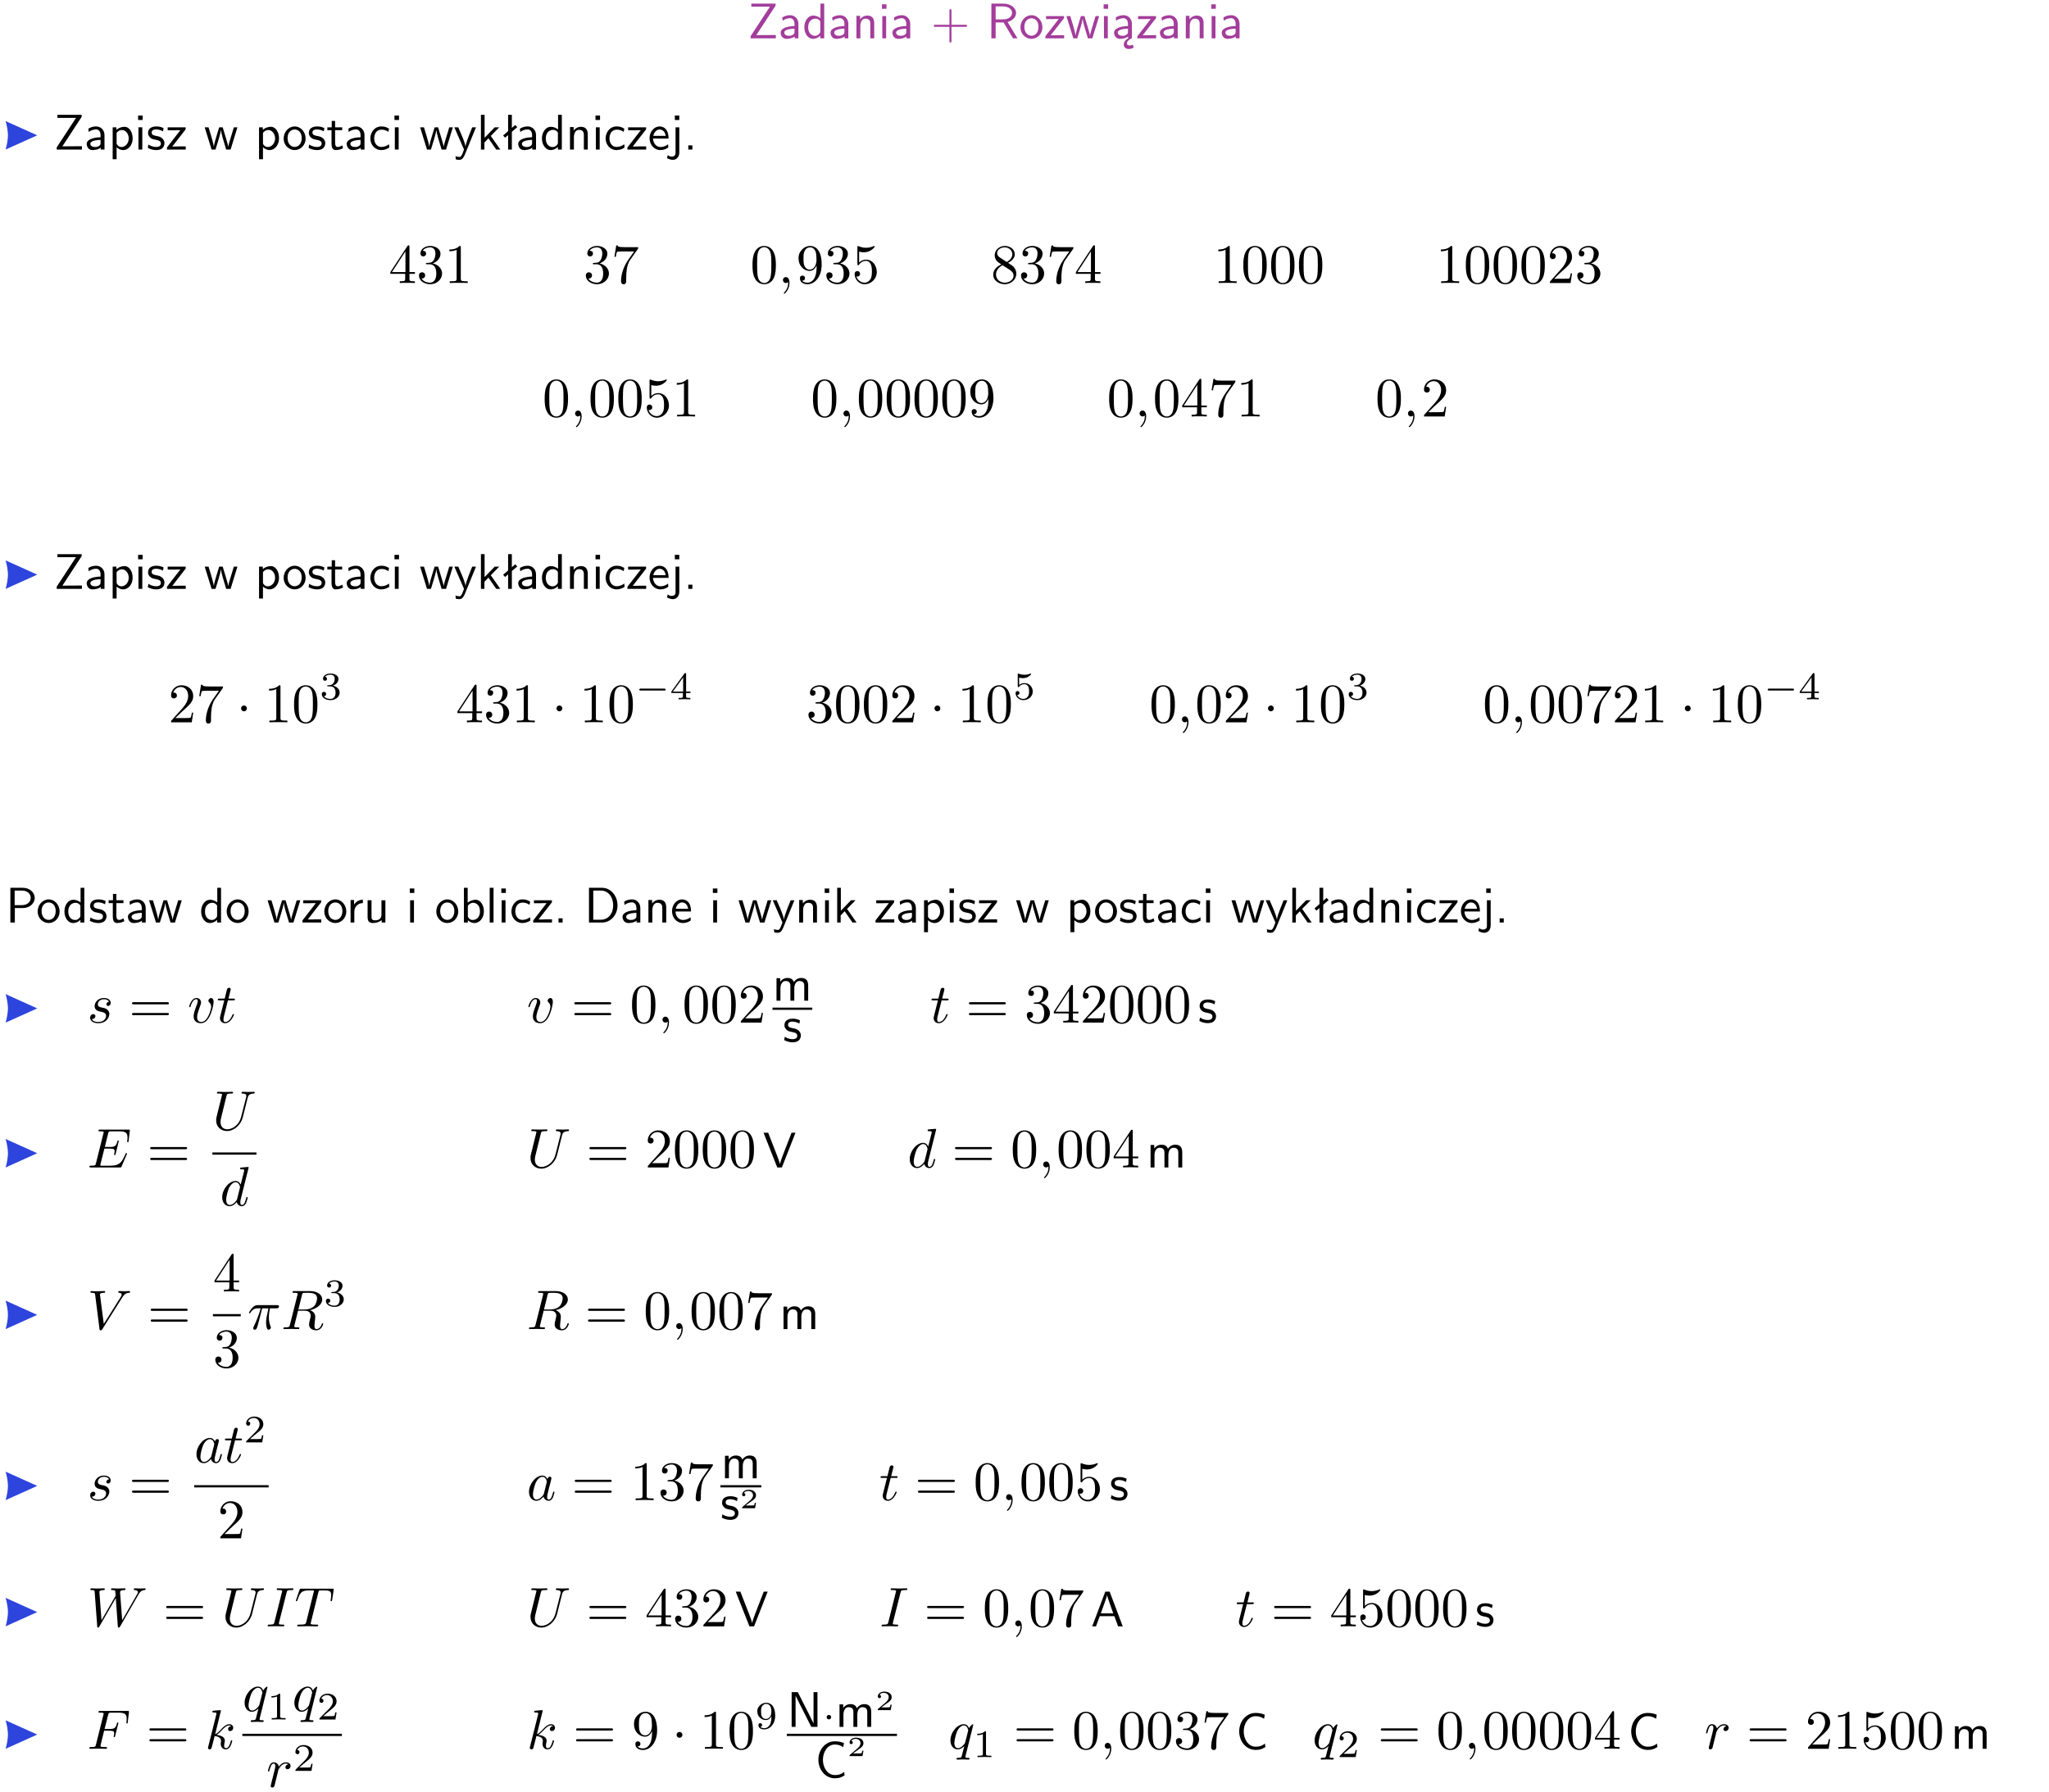 <?xml version="1.0" encoding="UTF-8"?>
<svg width="367pt" height="321pt" version="1.2" viewBox="0 0 367 321" xmlns="http://www.w3.org/2000/svg" xmlns:xlink="http://www.w3.org/1999/xlink">
 <defs>
  <symbol id="glyph0-1" overflow="visible">
   <path d="m4.969-5.859v-0.359h-4.344v0.547h1.781 0.328 1.219l-3.453 5.281v0.391h4.516v-0.594h-0.859c-0.781 0-1.578 0.016-2.359 0.016h-0.281z"/>
  </symbol>
  <symbol id="glyph0-2" overflow="visible">
   <path d="m3.578-2.594c0-0.906-0.656-1.547-1.484-1.547-0.578 0-0.984 0.156-1.406 0.391l0.062 0.594c0.453-0.328 0.906-0.453 1.344-0.453 0.422 0 0.781 0.359 0.781 1.031v0.375c-1.344 0.031-2.484 0.406-2.484 1.188 0 0.391 0.25 1.109 1.031 1.109 0.125 0 0.969-0.016 1.484-0.422v0.328h0.672zm-0.703 1.406c0 0.172 0 0.391-0.297 0.562-0.266 0.172-0.609 0.172-0.703 0.172-0.438 0-0.828-0.203-0.828-0.578 0-0.625 1.453-0.688 1.828-0.703z"/>
  </symbol>
  <symbol id="glyph0-3" overflow="visible">
   <path d="m3.891-6.219h-0.672v2.625c-0.469-0.391-0.969-0.484-1.312-0.484-0.891 0-1.578 0.938-1.578 2.094 0 1.172 0.688 2.078 1.531 2.078 0.297 0 0.828-0.078 1.328-0.562v0.469h0.703zm-0.703 4.969c0 0.125 0 0.297-0.297 0.547-0.203 0.188-0.422 0.25-0.656 0.25-0.562 0-1.219-0.422-1.219-1.531 0-1.188 0.781-1.547 1.312-1.547 0.391 0 0.672 0.203 0.859 0.484z"/>
  </symbol>
  <symbol id="glyph0-4" overflow="visible">
   <path d="m3.906-2.672c0-0.594-0.141-1.406-1.234-1.406-0.812 0-1.25 0.609-1.297 0.672v-0.625h-0.656v4.031h0.703v-2.203c0-0.594 0.234-1.328 0.906-1.328 0.859 0 0.875 0.641 0.875 0.922v2.609h0.703z"/>
  </symbol>
  <symbol id="glyph0-5" overflow="visible">
   <path d="m1.469-6.094h-0.812v0.797h0.812zm-0.062 2.109h-0.688v3.984h0.688z"/>
  </symbol>
  <symbol id="glyph0-6" overflow="visible">
   <path d="m3.672-2.062h2.5c0.125 0 0.297 0 0.297-0.188 0-0.172-0.172-0.172-0.297-0.172h-2.5v-2.516c0-0.125 0-0.297-0.188-0.297-0.172 0-0.172 0.172-0.172 0.297v2.516h-2.516c-0.125 0-0.297 0-0.297 0.172 0 0.188 0.172 0.188 0.297 0.188h2.516v2.516c0 0.125 0 0.297 0.172 0.297 0.188 0 0.188-0.172 0.188-0.297z"/>
  </symbol>
  <symbol id="glyph0-7" overflow="visible">
   <path d="m3.766-2.922c0.922-0.266 1.516-0.906 1.516-1.641 0-0.875-0.969-1.656-2.266-1.656h-2.156v6.219h0.766v-2.844h1.422l1.688 2.844h0.797zm-2.141-0.469v-2.328h1.297c1.047 0 1.641 0.531 1.641 1.156 0 0.641-0.578 1.172-1.641 1.172z"/>
  </symbol>
  <symbol id="glyph0-8" overflow="visible">
   <path d="m4.203-1.969c0-1.203-0.891-2.172-1.953-2.172-1.109 0-1.984 1-1.984 2.172s0.922 2.062 1.969 2.062c1.078 0 1.969-0.906 1.969-2.062zm-1.969 1.5c-0.625 0-1.266-0.516-1.266-1.594s0.688-1.531 1.266-1.531c0.625 0 1.266 0.469 1.266 1.531s-0.609 1.594-1.266 1.594z"/>
  </symbol>
  <symbol id="glyph0-9" overflow="visible">
   <path d="m3.594-3.625v-0.359h-3.219v0.531h1.25c0.109 0 0.219-0.016 0.328-0.016h0.688l-2.391 3.094v0.375h3.359v-0.562h-1.328c-0.109 0-0.203 0.016-0.312 0.016h-0.766z"/>
  </symbol>
  <symbol id="glyph0-10" overflow="visible">
   <path d="m5.984-3.984h-0.641l-0.578 1.906c-0.109 0.312-0.375 1.203-0.422 1.594-0.031-0.281-0.266-1.078-0.422-1.594l-0.578-1.906h-0.625l-0.516 1.688c-0.094 0.312-0.406 1.344-0.438 1.797-0.047-0.422-0.344-1.438-0.484-1.938l-0.469-1.547h-0.688l1.234 3.984h0.703c0.047-0.141 0.359-1.141 0.562-1.844 0.125-0.422 0.375-1.297 0.391-1.641h0.016c0.016 0.25 0.172 0.875 0.281 1.266l0.656 2.219h0.797z"/>
  </symbol>
  <symbol id="glyph0-11" overflow="visible">
   <path d="m2.875-1.188c0 0.172 0 0.391-0.297 0.562-0.266 0.172-0.609 0.172-0.703 0.172-0.438 0-0.828-0.203-0.828-0.578 0-0.625 1.453-0.688 1.828-0.703zm-0.188 2.125c0-0.406 0.375-0.703 0.797-0.938h0.094v-2.594c0-0.906-0.656-1.547-1.484-1.547-0.578 0-0.984 0.156-1.406 0.391l0.062 0.594c0.453-0.328 0.906-0.453 1.344-0.453 0.422 0 0.781 0.359 0.781 1.031v0.375c-1.344 0.031-2.484 0.406-2.484 1.188 0 0.391 0.25 1.109 1.031 1.109 0.125 0 0.969-0.016 1.484-0.422v0.328c-0.453 0.25-0.812 0.688-0.781 1.141 0.016 0.391 0.281 0.766 0.891 0.766 0.297 0 0.516-0.062 0.875-0.234l-0.125-0.531c-0.203 0.094-0.406 0.141-0.594 0.141-0.25-0.031-0.469-0.078-0.484-0.344z"/>
  </symbol>
  <symbol id="glyph0-12" overflow="visible">
   <path d="m1.438-0.406c0.281 0.25 0.672 0.5 1.203 0.5 0.875 0 1.672-0.875 1.672-2.094 0-1.078-0.578-2.078-1.438-2.078-0.531 0-1.047 0.188-1.469 0.531v-0.438h-0.672v5.719h0.703zm0-2.578c0.219-0.312 0.562-0.516 0.953-0.516 0.672 0 1.219 0.672 1.219 1.5 0 0.922-0.641 1.547-1.312 1.547-0.344 0-0.594-0.172-0.766-0.422-0.094-0.125-0.094-0.141-0.094-0.312z"/>
  </symbol>
  <symbol id="glyph0-13" overflow="visible">
   <path d="m3.078-3.844c-0.469-0.219-0.828-0.297-1.297-0.297-0.219 0-1.484 0-1.484 1.188 0 0.438 0.266 0.719 0.484 0.891 0.281 0.203 0.469 0.234 0.969 0.328 0.328 0.062 0.844 0.172 0.844 0.656 0 0.609-0.703 0.609-0.844 0.609-0.734 0-1.234-0.328-1.391-0.438l-0.109 0.609c0.281 0.141 0.781 0.391 1.516 0.391 0.156 0 0.641 0 1.031-0.281 0.281-0.219 0.438-0.578 0.438-0.953 0-0.5-0.344-0.812-0.359-0.828-0.344-0.312-0.594-0.375-1.031-0.453-0.5-0.094-0.906-0.188-0.906-0.625 0-0.562 0.641-0.562 0.75-0.562 0.297 0 0.766 0.047 1.281 0.344z"/>
  </symbol>
  <symbol id="glyph0-14" overflow="visible">
   <path d="m1.562-3.469h1.266v-0.516h-1.266v-1.141h-0.609v1.141h-0.781v0.516h0.75v2.406c0 0.531 0.125 1.156 0.75 1.156s1.078-0.219 1.312-0.328l-0.156-0.531c-0.234 0.188-0.516 0.297-0.797 0.297-0.344 0-0.469-0.281-0.469-0.75z"/>
  </symbol>
  <symbol id="glyph0-15" overflow="visible">
   <path d="m3.672-3.75c-0.531-0.297-0.828-0.391-1.375-0.391-1.25 0-1.969 1.094-1.969 2.156 0 1.109 0.812 2.078 1.938 2.078 0.484 0 0.969-0.125 1.453-0.453l-0.047-0.594c-0.469 0.359-0.953 0.484-1.406 0.484-0.734 0-1.25-0.656-1.25-1.531 0-0.703 0.344-1.562 1.297-1.562 0.453 0 0.766 0.078 1.25 0.391z"/>
  </symbol>
  <symbol id="glyph0-16" overflow="visible">
   <path d="m4-3.984h-0.672c-1.172 2.859-1.188 3.266-1.188 3.469h-0.016c-0.047-0.594-0.766-2.266-0.812-2.344l-0.484-1.125h-0.703l1.734 3.984c-0.094 0.281-0.281 0.719-0.312 0.812-0.234 0.516-0.391 0.516-0.516 0.516-0.141 0-0.438-0.031-0.703-0.141l0.062 0.578c0.188 0.047 0.438 0.078 0.641 0.078 0.312 0 0.641-0.109 1.016-1.031z"/>
  </symbol>
  <symbol id="glyph0-17" overflow="visible">
   <path d="m2.516-2.438 1.516-1.547h-0.812l-1.812 1.875v-4.109h-0.656v6.219h0.625v-1.266l0.719-0.75 1.391 2.016h0.734z"/>
  </symbol>
  <symbol id="glyph0-18" overflow="visible">
   <path d="m2.516-4.406-0.609 0.531v-2.344h-0.672v2.922l-0.891 0.766 0.344 0.406 0.547-0.469v2.594h0.672v-3.188l0.969-0.828z"/>
  </symbol>
  <symbol id="glyph0-19" overflow="visible">
   <path d="m3.719-1.969c0-0.297-0.016-0.969-0.359-1.516-0.375-0.547-0.922-0.656-1.25-0.656-0.984 0-1.797 0.953-1.797 2.109 0 1.188 0.859 2.125 1.938 2.125 0.562 0 1.078-0.203 1.422-0.469l-0.047-0.578c-0.562 0.469-1.156 0.5-1.359 0.5-0.719 0-1.297-0.625-1.328-1.516zm-2.734-0.484c0.141-0.688 0.625-1.141 1.125-1.141 0.469 0 0.969 0.312 1.094 1.141z"/>
  </symbol>
  <symbol id="glyph0-20" overflow="visible">
   <path d="m1.656-6.094h-0.797v0.797h0.797zm-2.203 7.625c0.438 0.25 0.844 0.312 1.078 0.312 0.562 0 1.125-0.469 1.125-1.312v-4.516h-0.672v4.594c0 0.578-0.453 0.656-0.703 0.656-0.266 0-0.5-0.094-0.688-0.281z"/>
  </symbol>
  <symbol id="glyph0-21" overflow="visible">
   <path d="m1.609-0.75h-0.734v0.75h0.734z"/>
  </symbol>
  <symbol id="glyph0-22" overflow="visible">
   <path d="m3.156-2.594c1.109 0 2.062-0.812 2.062-1.812 0-0.969-0.891-1.812-2.125-1.812h-2.234v6.219h0.797v-2.594zm-0.266-3.125c1 0 1.609 0.547 1.609 1.312 0 0.703-0.578 1.297-1.609 1.297h-1.266v-2.609z"/>
  </symbol>
  <symbol id="glyph0-23" overflow="visible">
   <path d="m1.406-1.922c0-0.891 0.641-1.547 1.531-1.562v-0.594c-0.797 0-1.297 0.453-1.578 0.859v-0.812h-0.625v4.031h0.672z"/>
  </symbol>
  <symbol id="glyph0-24" overflow="visible">
   <path d="m3.906-3.984h-0.703v2.609c0 0.672-0.5 0.984-1.078 0.984-0.641 0-0.703-0.234-0.703-0.625v-2.969h-0.703v3c0 0.656 0.219 1.078 0.953 1.078 0.484 0 1.125-0.141 1.562-0.531v0.438h0.672z"/>
  </symbol>
  <symbol id="glyph0-25" overflow="visible">
   <path d="m1.406-6.219h-0.672v6.219h0.703v-0.406c0.219 0.188 0.594 0.5 1.203 0.5 0.891 0 1.672-0.891 1.672-2.094 0-1.109-0.625-2.078-1.453-2.078-0.359 0-0.906 0.094-1.453 0.531zm0.031 3.219c0.141-0.219 0.469-0.531 0.953-0.531 0.531 0 1.219 0.391 1.219 1.531 0 1.172-0.75 1.547-1.297 1.547-0.359 0-0.656-0.156-0.875-0.562z"/>
  </symbol>
  <symbol id="glyph0-26" overflow="visible">
   <path d="m1.406-6.219h-0.688v6.219h0.688z"/>
  </symbol>
  <symbol id="glyph0-27" overflow="visible">
   <path d="m0.859-6.219v6.219h2.359c1.531 0 2.75-1.359 2.75-3.062 0-1.734-1.219-3.156-2.766-3.156zm0.766 5.719v-5.219h1.375c1.266 0 2.188 1.078 2.188 2.656 0 1.531-0.922 2.562-2.188 2.562z"/>
  </symbol>
  <symbol id="glyph0-28" overflow="visible">
   <path d="m6.391-2.672c0-0.609-0.141-1.406-1.219-1.406-0.547 0-1.016 0.25-1.344 0.734-0.234-0.688-0.859-0.734-1.141-0.734-0.656 0-1.078 0.359-1.312 0.688v-0.641h-0.656v4.031h0.703v-2.203c0-0.609 0.25-1.328 0.906-1.328 0.844 0 0.875 0.578 0.875 0.922v2.609h0.703v-2.203c0-0.609 0.25-1.328 0.906-1.328 0.844 0 0.875 0.578 0.875 0.922v2.609h0.703z"/>
  </symbol>
  <symbol id="glyph0-29" overflow="visible">
   <path d="m5.844-6.219h-0.703l-1.188 3.062c-0.141 0.359-0.812 2.094-0.891 2.516h-0.016c-0.062-0.359-0.453-1.344-0.531-1.562l-1.562-4.016h-0.828l2.453 6.219h0.828z"/>
  </symbol>
  <symbol id="glyph0-30" overflow="visible">
   <path d="m3.375-6.219h-0.781l-2.344 6.219h0.672l0.688-1.828h2.609l0.672 1.828h0.828zm0.641 3.891h-2.219c0.453-1.281 0.125-0.344 0.578-1.625 0.188-0.531 0.469-1.297 0.531-1.625h0.016c0.016 0.125 0.078 0.344 0.281 0.938z"/>
  </symbol>
  <symbol id="glyph0-31" overflow="visible">
   <path d="m1.969-6.219h-1.109v6.219h0.703v-5.594c0.172 0.375 0.547 1.141 0.609 1.234l2.203 4.359h1.109v-6.219h-0.703v5.578h-0.016c-0.172-0.359-0.547-1.125-0.594-1.219z"/>
  </symbol>
  <symbol id="glyph0-32" overflow="visible">
   <path d="m5.172-6.109c-0.562-0.219-1.047-0.312-1.641-0.312-1.719 0-2.938 1.547-2.938 3.312 0 1.734 1.203 3.312 2.953 3.312 0.734 0 1.094-0.125 1.734-0.516l-0.062-0.609c-0.641 0.453-1.047 0.547-1.672 0.547-1.344 0-2.141-1.359-2.141-2.734 0-1.469 0.875-2.734 2.125-2.734 0.703 0 1.125 0.219 1.516 0.469z"/>
  </symbol>
  <symbol id="glyph1-1" overflow="visible">
   <path d="m0.281-1.641h2.656v0.859c0 0.359-0.031 0.469-0.766 0.469h-0.203v0.312c0.406-0.031 0.922-0.031 1.344-0.031s0.938 0 1.359 0.031v-0.312h-0.219c-0.734 0-0.75-0.109-0.75-0.469v-0.859h0.984v-0.312h-0.984v-4.531c0-0.203 0-0.266-0.172-0.266-0.078 0-0.109 0-0.188 0.125l-3.062 4.672zm2.703-0.312h-2.422l2.422-3.719z"/>
  </symbol>
  <symbol id="glyph1-2" overflow="visible">
   <path d="m2.891-3.516c0.812-0.266 1.391-0.953 1.391-1.75 0-0.812-0.875-1.375-1.828-1.375-1 0-1.766 0.594-1.766 1.359 0 0.328 0.219 0.516 0.516 0.516s0.5-0.219 0.5-0.516c0-0.484-0.469-0.484-0.609-0.484 0.297-0.5 0.953-0.625 1.312-0.625 0.422 0 0.969 0.219 0.969 1.109 0 0.125-0.031 0.703-0.281 1.141-0.297 0.484-0.641 0.516-0.891 0.516-0.078 0.016-0.312 0.031-0.391 0.031-0.078 0.016-0.141 0.031-0.141 0.125 0 0.109 0.062 0.109 0.234 0.109h0.438c0.812 0 1.188 0.672 1.188 1.656 0 1.359-0.688 1.641-1.125 1.641s-1.188-0.172-1.531-0.75c0.344 0.047 0.656-0.172 0.656-0.547 0-0.359-0.266-0.562-0.547-0.562-0.25 0-0.562 0.141-0.562 0.578 0 0.906 0.922 1.562 2.016 1.562 1.219 0 2.125-0.906 2.125-1.922 0-0.812-0.641-1.594-1.672-1.812z"/>
  </symbol>
  <symbol id="glyph1-3" overflow="visible">
   <path d="m2.938-6.375c0-0.25 0-0.266-0.234-0.266-0.625 0.641-1.5 0.641-1.812 0.641v0.312c0.203 0 0.781 0 1.297-0.266v5.172c0 0.359-0.031 0.469-0.922 0.469h-0.312v0.312c0.344-0.031 1.203-0.031 1.609-0.031 0.391 0 1.266 0 1.609 0.031v-0.312h-0.312c-0.906 0-0.922-0.109-0.922-0.469z"/>
  </symbol>
  <symbol id="glyph1-4" overflow="visible">
   <path d="m4.75-6.078c0.078-0.109 0.078-0.125 0.078-0.344h-2.422c-1.203 0-1.234-0.125-1.266-0.312h-0.25l-0.328 2.047h0.25c0.031-0.156 0.109-0.781 0.25-0.906 0.062-0.062 0.844-0.062 0.969-0.062h2.062c-0.109 0.156-0.891 1.25-1.109 1.578-0.906 1.344-1.234 2.734-1.234 3.75 0 0.094 0 0.547 0.469 0.547 0.453 0 0.453-0.453 0.453-0.547v-0.516c0-0.547 0.031-1.094 0.109-1.625 0.047-0.234 0.172-1.094 0.625-1.703z"/>
  </symbol>
  <symbol id="glyph1-5" overflow="visible">
   <path d="m4.578-3.188c0-0.797-0.047-1.594-0.391-2.328-0.453-0.969-1.281-1.125-1.688-1.125-0.609 0-1.328 0.266-1.75 1.188-0.312 0.688-0.359 1.469-0.359 2.266 0 0.75 0.031 1.641 0.453 2.406 0.422 0.797 1.156 1 1.641 1 0.531 0 1.297-0.203 1.734-1.156 0.312-0.688 0.359-1.469 0.359-2.25zm-2.094 3.188c-0.391 0-0.984-0.25-1.156-1.203-0.109-0.594-0.109-1.516-0.109-2.109 0-0.641 0-1.297 0.078-1.828 0.188-1.188 0.938-1.281 1.188-1.281 0.328 0 0.984 0.188 1.172 1.172 0.109 0.562 0.109 1.312 0.109 1.938 0 0.75 0 1.422-0.109 2.062-0.156 0.953-0.719 1.25-1.172 1.25z"/>
  </symbol>
  <symbol id="glyph1-6" overflow="visible">
   <path d="m3.656-3.172v0.328c0 2.328-1.031 2.781-1.609 2.781-0.172 0-0.719-0.016-0.984-0.359 0.438 0 0.516-0.281 0.516-0.453 0-0.312-0.234-0.453-0.453-0.453-0.156 0-0.453 0.078-0.453 0.469 0 0.672 0.531 1.078 1.375 1.078 1.297 0 2.516-1.359 2.516-3.5 0-2.688-1.156-3.359-2.047-3.359-0.547 0-1.031 0.188-1.453 0.625-0.422 0.453-0.641 0.875-0.641 1.625 0 1.234 0.875 2.219 1.984 2.219 0.609 0 1.016-0.422 1.25-1zm-1.234 0.766c-0.156 0-0.625 0-0.922-0.625-0.188-0.375-0.188-0.859-0.188-1.359 0-0.531 0-1 0.219-1.375 0.266-0.5 0.641-0.625 0.984-0.625 0.469 0 0.797 0.344 0.969 0.781 0.109 0.328 0.156 0.953 0.156 1.406 0 0.828-0.344 1.797-1.219 1.797z"/>
  </symbol>
  <symbol id="glyph1-7" overflow="visible">
   <path d="m4.469-2c0-1.188-0.812-2.188-1.891-2.188-0.469 0-0.906 0.156-1.266 0.516v-1.953c0.203 0.062 0.531 0.125 0.844 0.125 1.234 0 1.938-0.906 1.938-1.031 0-0.062-0.031-0.109-0.109-0.109 0 0-0.031 0-0.078 0.031-0.203 0.094-0.688 0.297-1.359 0.297-0.391 0-0.859-0.078-1.328-0.281-0.078-0.031-0.094-0.031-0.109-0.031-0.109 0-0.109 0.078-0.109 0.234v2.953c0 0.172 0 0.25 0.141 0.25 0.078 0 0.094-0.016 0.141-0.078 0.109-0.156 0.469-0.703 1.281-0.703 0.516 0 0.766 0.453 0.844 0.641 0.156 0.375 0.188 0.75 0.188 1.25 0 0.359 0 0.953-0.25 1.375-0.234 0.391-0.609 0.641-1.062 0.641-0.719 0-1.297-0.531-1.469-1.109 0.031 0 0.062 0.016 0.172 0.016 0.328 0 0.5-0.25 0.5-0.484 0-0.25-0.172-0.5-0.5-0.5-0.141 0-0.484 0.078-0.484 0.531 0 0.859 0.688 1.828 1.797 1.828 1.156 0 2.172-0.953 2.172-2.219z"/>
  </symbol>
  <symbol id="glyph1-8" overflow="visible">
   <path d="m1.625-4.562c-0.453-0.297-0.5-0.625-0.5-0.797 0-0.609 0.656-1.031 1.359-1.031 0.719 0 1.359 0.516 1.359 1.234 0 0.578-0.391 1.047-0.984 1.391zm1.453 0.953c0.719-0.375 1.203-0.891 1.203-1.547 0-0.922-0.875-1.484-1.781-1.484-1 0-1.812 0.734-1.812 1.672 0 0.172 0.016 0.625 0.438 1.094 0.109 0.109 0.484 0.359 0.734 0.531-0.578 0.297-1.438 0.844-1.438 1.844 0 1.047 1.016 1.719 2.062 1.719 1.125 0 2.078-0.828 2.078-1.891 0-0.359-0.109-0.812-0.5-1.234-0.188-0.203-0.344-0.297-0.984-0.703zm-1 0.422c0.281 0.172 0.75 0.469 1.234 0.781 0.281 0.188 0.75 0.484 0.75 1.094 0 0.734-0.75 1.25-1.562 1.25-0.859 0-1.578-0.609-1.578-1.438 0-0.578 0.312-1.219 1.156-1.688z"/>
  </symbol>
  <symbol id="glyph1-9" overflow="visible">
   <path d="m4.469-1.734h-0.234c-0.062 0.297-0.125 0.734-0.234 0.891-0.062 0.078-0.719 0.078-0.938 0.078h-1.797l1.062-1.031c1.547-1.375 2.141-1.906 2.141-2.906 0-1.141-0.891-1.938-2.109-1.938-1.125 0-1.859 0.922-1.859 1.812 0 0.547 0.5 0.547 0.531 0.547 0.172 0 0.516-0.109 0.516-0.531 0-0.25-0.188-0.516-0.531-0.516-0.078 0-0.094 0-0.125 0.016 0.219-0.656 0.766-1.016 1.344-1.016 0.906 0 1.328 0.812 1.328 1.625 0 0.797-0.484 1.578-1.047 2.203l-1.906 2.125c-0.109 0.109-0.109 0.141-0.109 0.375h3.703z"/>
  </symbol>
  <symbol id="glyph1-10" overflow="visible">
   <path d="m6.844-3.266c0.156 0 0.344 0 0.344-0.188 0-0.203-0.188-0.203-0.328-0.203h-5.969c-0.141 0-0.328 0-0.328 0.203 0 0.188 0.188 0.188 0.328 0.188zm0.016 1.938c0.141 0 0.328 0 0.328-0.203 0-0.188-0.188-0.188-0.344-0.188h-5.953c-0.141 0-0.328 0-0.328 0.188 0 0.203 0.188 0.203 0.328 0.203z"/>
  </symbol>
  <symbol id="glyph2-1" overflow="visible">
   <path d="m2.031-0.016c0-0.656-0.25-1.047-0.641-1.047-0.328 0-0.531 0.25-0.531 0.531 0 0.266 0.203 0.531 0.531 0.531 0.109 0 0.25-0.047 0.344-0.125 0.031-0.031 0.047-0.031 0.047-0.031 0.016 0 0.016 0 0.016 0.141 0 0.75-0.344 1.344-0.672 1.672-0.109 0.109-0.109 0.125-0.109 0.156 0 0.078 0.047 0.109 0.094 0.109 0.109 0 0.922-0.766 0.922-1.938z"/>
  </symbol>
  <symbol id="glyph2-2" overflow="visible">
   <path d="m3.891-3.734c-0.266 0.016-0.469 0.234-0.469 0.453 0 0.141 0.094 0.297 0.312 0.297s0.453-0.172 0.453-0.562c0-0.453-0.422-0.859-1.188-0.859-1.312 0-1.688 1.016-1.688 1.453 0 0.781 0.734 0.922 1.031 0.984 0.516 0.109 1.031 0.219 1.031 0.766 0 0.25-0.219 1.094-1.422 1.094-0.141 0-0.906 0-1.141-0.531 0.391 0.047 0.641-0.25 0.641-0.531 0-0.219-0.172-0.344-0.375-0.344-0.266 0-0.562 0.203-0.562 0.656 0 0.562 0.578 0.969 1.422 0.969 1.625 0 2.016-1.203 2.016-1.656 0-0.359-0.188-0.609-0.312-0.719-0.266-0.281-0.562-0.344-1-0.422-0.359-0.078-0.75-0.156-0.75-0.609 0-0.281 0.234-0.891 1.109-0.891 0.25 0 0.75 0.078 0.891 0.453z"/>
  </symbol>
  <symbol id="glyph2-3" overflow="visible">
   <path d="m4.672-3.703c0-0.547-0.266-0.703-0.438-0.703-0.25 0-0.5 0.266-0.5 0.484 0 0.125 0.047 0.188 0.156 0.297 0.219 0.203 0.344 0.453 0.344 0.812 0 0.422-0.609 2.703-1.766 2.703-0.516 0-0.75-0.344-0.75-0.875 0-0.547 0.281-1.281 0.578-2.109 0.078-0.172 0.125-0.312 0.125-0.5 0-0.438-0.312-0.812-0.812-0.812-0.938 0-1.312 1.453-1.312 1.531 0 0.109 0.094 0.109 0.109 0.109 0.109 0 0.109-0.031 0.156-0.188 0.297-1 0.719-1.234 1.016-1.234 0.078 0 0.25 0 0.25 0.312 0 0.25-0.109 0.531-0.172 0.703-0.438 1.156-0.562 1.609-0.562 2.047 0 1.078 0.875 1.234 1.328 1.234 1.672 0 2.25-3.297 2.25-3.812z"/>
  </symbol>
  <symbol id="glyph2-4" overflow="visible">
   <path d="m2.047-3.984h0.938c0.203 0 0.312 0 0.312-0.203 0-0.109-0.109-0.109-0.281-0.109h-0.875c0.359-1.422 0.406-1.609 0.406-1.672 0-0.172-0.125-0.266-0.297-0.266-0.031 0-0.312 0-0.391 0.359l-0.391 1.578h-0.938c-0.203 0-0.297 0-0.297 0.188 0 0.125 0.078 0.125 0.281 0.125h0.875c-0.719 2.828-0.766 3-0.766 3.172 0 0.547 0.375 0.922 0.922 0.922 1.016 0 1.578-1.453 1.578-1.531 0-0.109-0.078-0.109-0.109-0.109-0.094 0-0.109 0.031-0.156 0.141-0.422 1.047-0.953 1.281-1.297 1.281-0.203 0-0.312-0.125-0.312-0.453 0-0.25 0.031-0.312 0.062-0.484z"/>
  </symbol>
  <symbol id="glyph2-5" overflow="visible">
   <path d="m7.062-2.328c0.016-0.047 0.047-0.109 0.047-0.141 0 0 0-0.109-0.125-0.109-0.094 0-0.109 0.062-0.125 0.125-0.656 1.469-1.016 2.141-2.719 2.141h-1.453-0.219c-0.109-0.016-0.141-0.031-0.141-0.109 0-0.031 0-0.047 0.047-0.219l0.688-2.734h0.984c0.844 0 0.844 0.219 0.844 0.469 0 0.062 0 0.188-0.062 0.484-0.016 0.047-0.031 0.078-0.031 0.109 0 0.047 0.031 0.109 0.125 0.109 0.078 0 0.109-0.047 0.156-0.203l0.562-2.328c0-0.062-0.047-0.109-0.125-0.109s-0.109 0.062-0.125 0.172c-0.219 0.766-0.391 1-1.312 1h-0.938l0.594-2.406c0.094-0.359 0.109-0.391 0.547-0.391h1.406c1.203 0 1.516 0.281 1.516 1.109 0 0.234 0 0.25-0.047 0.531 0 0.047-0.016 0.125-0.016 0.172s0.031 0.125 0.125 0.125c0.109 0 0.125-0.062 0.141-0.25l0.203-1.734c0.031-0.266-0.016-0.266-0.266-0.266h-5.047c-0.188 0-0.297 0-0.297 0.203 0 0.109 0.094 0.109 0.281 0.109 0.375 0 0.656 0 0.656 0.172 0 0.047 0 0.062-0.062 0.25l-1.312 5.266c-0.094 0.391-0.109 0.469-0.906 0.469-0.172 0-0.281 0-0.281 0.188 0 0.125 0.094 0.125 0.281 0.125h5.172c0.234 0 0.25-0.016 0.312-0.172z"/>
  </symbol>
  <symbol id="glyph2-6" overflow="visible">
   <path d="m6.328-5.766c0.109-0.406 0.281-0.703 1.078-0.734 0.047 0 0.172-0.016 0.172-0.203 0 0 0-0.109-0.125-0.109-0.328 0-0.688 0.031-1.016 0.031-0.344 0-0.719-0.031-1.047-0.031-0.062 0-0.172 0-0.172 0.203 0 0.109 0.094 0.109 0.172 0.109 0.578 0.016 0.688 0.219 0.688 0.438 0 0.031-0.031 0.188-0.031 0.203l-0.906 3.562c-0.328 1.344-1.484 2.203-2.484 2.203-0.672 0-1.203-0.438-1.203-1.297 0-0.016 0-0.328 0.109-0.766l0.953-3.891c0.094-0.359 0.109-0.453 0.844-0.453 0.266 0 0.344 0 0.344-0.203 0-0.109-0.109-0.109-0.141-0.109-0.281 0-1 0.031-1.281 0.031s-1-0.031-1.281-0.031c-0.078 0-0.188 0-0.188 0.203 0 0.109 0.078 0.109 0.281 0.109 0.016 0 0.203 0 0.375 0.016 0.172 0.031 0.266 0.031 0.266 0.172 0 0.047-0.109 0.469-0.172 0.703l-0.219 0.875c-0.094 0.391-0.562 2.266-0.609 2.469-0.062 0.266-0.062 0.422-0.062 0.578 0 1.203 0.906 1.906 1.953 1.906 1.25 0 2.484-1.125 2.812-2.438z"/>
  </symbol>
  <symbol id="glyph2-7" overflow="visible">
   <path d="m5.141-6.812s0-0.109-0.125-0.109c-0.156 0-1.094 0.094-1.266 0.109-0.078 0.016-0.141 0.062-0.141 0.188s0.094 0.125 0.234 0.125c0.484 0 0.5 0.062 0.5 0.172l-0.031 0.203-0.594 2.359c-0.188-0.375-0.469-0.641-0.922-0.641-1.156 0-2.391 1.469-2.391 2.922 0 0.938 0.547 1.594 1.312 1.594 0.203 0 0.703-0.047 1.297-0.75 0.078 0.422 0.438 0.75 0.906 0.75 0.359 0 0.578-0.234 0.75-0.547 0.156-0.359 0.297-0.969 0.297-0.984 0-0.109-0.094-0.109-0.125-0.109-0.094 0-0.109 0.047-0.141 0.188-0.172 0.641-0.344 1.234-0.75 1.234-0.281 0-0.297-0.266-0.297-0.453 0-0.25 0.016-0.312 0.047-0.484zm-2.062 5.625c-0.062 0.188-0.062 0.203-0.203 0.375-0.438 0.547-0.844 0.703-1.125 0.703-0.5 0-0.641-0.547-0.641-0.938 0-0.5 0.312-1.719 0.547-2.188 0.312-0.578 0.75-0.953 1.156-0.953 0.641 0 0.781 0.812 0.781 0.875s-0.016 0.125-0.031 0.172z"/>
  </symbol>
  <symbol id="glyph2-8" overflow="visible">
   <path d="m6.266-5.672c0.484-0.781 0.906-0.812 1.266-0.828 0.125-0.016 0.141-0.172 0.141-0.188 0-0.078-0.062-0.125-0.141-0.125-0.25 0-0.547 0.031-0.812 0.031-0.328 0-0.672-0.031-0.984-0.031-0.062 0-0.188 0-0.188 0.188 0 0.109 0.078 0.125 0.156 0.125 0.266 0.016 0.453 0.125 0.453 0.328 0 0.156-0.141 0.375-0.141 0.375l-3.062 4.875-0.688-5.281c0-0.172 0.234-0.297 0.688-0.297 0.141 0 0.25 0 0.25-0.203 0-0.078-0.078-0.109-0.125-0.109-0.406 0-0.828 0.031-1.25 0.031h-0.547c-0.172 0-0.359-0.031-0.531-0.031-0.078 0-0.188 0-0.188 0.188 0 0.125 0.078 0.125 0.25 0.125 0.547 0 0.562 0.094 0.594 0.344l0.781 6.141c0.031 0.203 0.078 0.234 0.203 0.234 0.156 0 0.203-0.047 0.281-0.172z"/>
  </symbol>
  <symbol id="glyph2-9" overflow="visible">
   <path d="m2.641-3.719h1.125c-0.328 1.469-0.422 1.906-0.422 2.578 0 0.141 0 0.406 0.078 0.75 0.109 0.438 0.219 0.5 0.359 0.5 0.203 0 0.422-0.172 0.422-0.375 0-0.062 0-0.078-0.062-0.219-0.297-0.719-0.297-1.375-0.297-1.656 0-0.516 0.078-1.062 0.188-1.578h1.125c0.141 0 0.5 0 0.5-0.344 0-0.234-0.219-0.234-0.406-0.234h-3.344c-0.219 0-0.594 0-1.031 0.469-0.344 0.391-0.609 0.844-0.609 0.891 0 0.016 0 0.109 0.125 0.109 0.078 0 0.094-0.047 0.156-0.125 0.484-0.766 1.062-0.766 1.266-0.766h0.562c-0.312 1.203-0.844 2.406-1.266 3.312-0.078 0.156-0.078 0.172-0.078 0.25 0 0.188 0.156 0.266 0.281 0.266 0.297 0 0.375-0.281 0.5-0.641 0.141-0.469 0.141-0.484 0.266-0.984z"/>
  </symbol>
  <symbol id="glyph2-10" overflow="visible">
   <path d="m3.734-6.125c0.062-0.234 0.094-0.328 0.281-0.359 0.094-0.016 0.406-0.016 0.609-0.016 0.703 0 1.812 0 1.812 0.984 0 0.344-0.156 1.031-0.547 1.422-0.266 0.25-0.781 0.578-1.688 0.578h-1.109zm1.438 2.734c1.016-0.219 2.188-0.922 2.188-1.922 0-0.859-0.891-1.5-2.203-1.5h-2.828c-0.203 0-0.297 0-0.297 0.203 0 0.109 0.094 0.109 0.281 0.109 0.016 0 0.203 0 0.375 0.016 0.188 0.031 0.266 0.031 0.266 0.172 0 0.031 0 0.062-0.031 0.188l-1.344 5.344c-0.094 0.391-0.109 0.469-0.906 0.469-0.172 0-0.266 0-0.266 0.203 0 0.109 0.125 0.109 0.141 0.109 0.281 0 0.984-0.031 1.25-0.031 0.281 0 1 0.031 1.281 0.031 0.078 0 0.188 0 0.188-0.203 0-0.109-0.078-0.109-0.281-0.109-0.359 0-0.641 0-0.641-0.172 0-0.062 0.016-0.109 0.031-0.172l0.656-2.641h1.188c0.906 0 1.078 0.562 1.078 0.906 0 0.141-0.078 0.453-0.141 0.688-0.062 0.281-0.156 0.641-0.156 0.844 0 1.078 1.203 1.078 1.328 1.078 0.844 0 1.203-1 1.203-1.141 0-0.125-0.109-0.125-0.125-0.125-0.094 0-0.109 0.062-0.125 0.141-0.25 0.734-0.688 0.906-0.906 0.906-0.328 0-0.406-0.219-0.406-0.609 0-0.312 0.062-0.812 0.109-1.141 0.016-0.141 0.031-0.328 0.031-0.469 0-0.766-0.672-1.078-0.938-1.172z"/>
  </symbol>
  <symbol id="glyph2-11" overflow="visible">
   <path d="m3.719-3.766c-0.188-0.375-0.469-0.641-0.922-0.641-1.156 0-2.391 1.469-2.391 2.922 0 0.938 0.547 1.594 1.312 1.594 0.203 0 0.703-0.047 1.297-0.75 0.078 0.422 0.438 0.75 0.906 0.75 0.359 0 0.578-0.234 0.75-0.547 0.156-0.359 0.297-0.969 0.297-0.984 0-0.109-0.094-0.109-0.125-0.109-0.094 0-0.109 0.047-0.141 0.188-0.172 0.641-0.344 1.234-0.75 1.234-0.281 0-0.297-0.266-0.297-0.453 0-0.219 0.016-0.312 0.125-0.75 0.109-0.406 0.125-0.516 0.219-0.891 0.172-0.641 0.203-0.828 0.359-1.391 0.062-0.281 0.062-0.297 0.062-0.344 0-0.172-0.109-0.266-0.281-0.266-0.25 0-0.391 0.219-0.422 0.438zm-0.641 2.578c-0.062 0.188-0.062 0.203-0.203 0.375-0.438 0.547-0.844 0.703-1.125 0.703-0.5 0-0.641-0.547-0.641-0.938 0-0.5 0.312-1.719 0.547-2.188 0.312-0.578 0.75-0.953 1.156-0.953 0.641 0 0.781 0.812 0.781 0.875s-0.016 0.125-0.031 0.172z"/>
  </symbol>
  <symbol id="glyph2-12" overflow="visible">
   <path d="m9.141-5.656c0.25-0.438 0.484-0.797 1.125-0.844 0.078-0.016 0.188-0.016 0.188-0.203 0-0.031-0.047-0.109-0.125-0.109-0.234 0-0.516 0.031-0.766 0.031-0.344 0-0.703-0.031-1.047-0.031-0.047 0-0.188 0-0.188 0.188 0 0.109 0.094 0.125 0.156 0.125 0.234 0.016 0.594 0.094 0.594 0.391 0 0.109-0.062 0.188-0.141 0.328l-2.688 4.688-0.375-4.938c0-0.203-0.016-0.453 0.703-0.469 0.172 0 0.266 0 0.266-0.203 0-0.094-0.109-0.109-0.141-0.109-0.406 0-0.828 0.031-1.219 0.031-0.234 0-0.812-0.031-1.047-0.031-0.062 0-0.188 0-0.188 0.203 0 0.109 0.094 0.109 0.234 0.109 0.438 0 0.516 0.062 0.531 0.25l0.062 0.766-2.531 4.391-0.375-5.047c0-0.125 0-0.344 0.766-0.359 0.094 0 0.203 0 0.203-0.203 0-0.109-0.125-0.109-0.141-0.109-0.391 0-0.812 0.031-1.219 0.031-0.359 0-0.719-0.031-1.047-0.031-0.062 0-0.188 0-0.188 0.188 0 0.125 0.094 0.125 0.25 0.125 0.5 0 0.516 0.094 0.531 0.375l0.453 6.078c0 0.188 0.016 0.266 0.156 0.266 0.109 0 0.141-0.062 0.234-0.203l2.938-5.094 0.359 5.031c0.031 0.219 0.047 0.266 0.156 0.266 0.141 0 0.203-0.094 0.25-0.188z"/>
  </symbol>
  <symbol id="glyph2-13" overflow="visible">
   <path d="m3.734-6.047c0.078-0.359 0.109-0.453 0.906-0.453 0.234 0 0.312 0 0.312-0.188 0-0.125-0.109-0.125-0.141-0.125-0.297 0-1.031 0.031-1.328 0.031s-1.016-0.031-1.328-0.031c-0.062 0-0.188 0-0.188 0.203 0 0.109 0.078 0.109 0.281 0.109 0.406 0 0.688 0 0.688 0.188 0 0.047 0 0.078-0.031 0.156l-1.344 5.375c-0.094 0.375-0.109 0.469-0.906 0.469-0.234 0-0.312 0-0.312 0.203 0 0.109 0.109 0.109 0.141 0.109 0.297 0 1.016-0.031 1.312-0.031s1.031 0.031 1.328 0.031c0.078 0 0.203 0 0.203-0.188 0-0.125-0.078-0.125-0.297-0.125-0.188 0-0.234 0-0.422-0.016-0.219-0.016-0.25-0.062-0.25-0.172 0-0.078 0.016-0.156 0.031-0.234z"/>
  </symbol>
  <symbol id="glyph2-14" overflow="visible">
   <path d="m4.25-6.047c0.078-0.281 0.109-0.344 0.234-0.375 0.094-0.016 0.422-0.016 0.625-0.016 1.016 0 1.453 0.031 1.453 0.812 0 0.156-0.031 0.547-0.078 0.797 0 0.047-0.031 0.156-0.031 0.188 0 0.062 0.031 0.141 0.125 0.141 0.109 0 0.125-0.078 0.156-0.234l0.266-1.734c0.016-0.047 0.016-0.141 0.016-0.172 0-0.109-0.094-0.109-0.266-0.109h-5.531c-0.234 0-0.25 0.016-0.328 0.203l-0.594 1.75c0 0.016-0.062 0.156-0.062 0.188 0 0.047 0.062 0.109 0.125 0.109 0.094 0 0.109-0.062 0.172-0.219 0.531-1.547 0.797-1.719 2.266-1.719h0.391c0.281 0 0.281 0.031 0.281 0.125 0 0.047-0.031 0.172-0.047 0.203l-1.328 5.328c-0.094 0.359-0.125 0.469-1.188 0.469-0.359 0-0.422 0-0.422 0.188 0 0.125 0.109 0.125 0.172 0.125 0.266 0 0.547-0.016 0.812-0.016 0.281 0 0.578-0.016 0.859-0.016s0.547 0.016 0.828 0.016 0.578 0.016 0.859 0.016c0.094 0 0.219 0 0.219-0.203 0-0.109-0.078-0.109-0.344-0.109-0.234 0-0.375 0-0.625-0.016-0.297-0.031-0.375-0.062-0.375-0.219 0-0.016 0-0.062 0.047-0.203z"/>
  </symbol>
  <symbol id="glyph2-15" overflow="visible">
   <path d="m3.016-3.234h0.969c0.75 0 0.828 0.156 0.828 0.438 0 0.078 0 0.188-0.062 0.5-0.031 0.047-0.031 0.078-0.031 0.109 0 0.078 0.062 0.109 0.109 0.109 0.109 0 0.109-0.031 0.156-0.203l0.547-2.172c0.031-0.109 0.031-0.125 0.031-0.156 0-0.016-0.016-0.109-0.125-0.109-0.094 0-0.109 0.047-0.141 0.219-0.219 0.766-0.438 0.953-1.297 0.953h-0.906l0.641-2.531c0.094-0.359 0.109-0.391 0.547-0.391h1.312c1.219 0 1.453 0.328 1.453 1.094 0 0.234 0 0.266-0.031 0.547-0.016 0.125-0.016 0.141-0.016 0.172 0 0.047 0.031 0.125 0.125 0.125 0.109 0 0.109-0.062 0.125-0.25l0.203-1.734c0.031-0.266-0.016-0.266-0.266-0.266h-4.891c-0.188 0-0.297 0-0.297 0.203 0 0.109 0.094 0.109 0.281 0.109 0.375 0 0.656 0 0.656 0.172 0 0.047 0 0.062-0.062 0.25l-1.312 5.266c-0.094 0.391-0.109 0.469-0.906 0.469-0.172 0-0.281 0-0.281 0.188 0 0.125 0.125 0.125 0.156 0.125 0.281 0 1.031-0.031 1.312-0.031 0.328 0 1.156 0.031 1.484 0.031 0.094 0 0.203 0 0.203-0.188 0-0.078-0.047-0.109-0.047-0.109-0.031-0.016-0.062-0.016-0.281-0.016s-0.266 0-0.516-0.016c-0.297-0.031-0.328-0.078-0.328-0.203 0-0.016 0-0.078 0.047-0.219z"/>
  </symbol>
  <symbol id="glyph2-16" overflow="visible">
   <path d="m2.859-6.812s0-0.109-0.125-0.109c-0.234 0-0.953 0.078-1.219 0.109-0.078 0-0.188 0.016-0.188 0.188 0 0.125 0.094 0.125 0.234 0.125 0.484 0 0.5 0.062 0.5 0.172l-0.031 0.203-1.438 5.734c-0.047 0.141-0.047 0.156-0.047 0.219 0 0.234 0.203 0.281 0.297 0.281 0.125 0 0.266-0.094 0.328-0.203 0.047-0.094 0.5-1.938 0.562-2.188 0.344 0.031 1.156 0.188 1.156 0.844 0 0.078 0 0.109-0.031 0.219-0.016 0.109-0.031 0.234-0.031 0.344 0 0.578 0.391 0.984 0.906 0.984 0.297 0 0.578-0.156 0.797-0.531 0.25-0.438 0.359-0.984 0.359-1 0-0.109-0.094-0.109-0.125-0.109-0.094 0-0.109 0.047-0.141 0.188-0.203 0.719-0.422 1.234-0.859 1.234-0.203 0-0.328-0.109-0.328-0.469 0-0.172 0.047-0.406 0.078-0.562 0.047-0.172 0.047-0.203 0.047-0.312 0-0.641-0.625-0.922-1.484-1.047 0.312-0.172 0.641-0.484 0.859-0.734 0.484-0.531 0.938-0.953 1.422-0.953 0.062 0 0.078 0 0.094 0.016 0.125 0.016 0.125 0.016 0.219 0.078 0.016 0 0.016 0.016 0.031 0.031-0.469 0.031-0.562 0.422-0.562 0.547 0 0.156 0.109 0.344 0.375 0.344s0.547-0.219 0.547-0.609c0-0.297-0.234-0.625-0.672-0.625-0.281 0-0.734 0.078-1.453 0.875-0.344 0.375-0.734 0.781-1.109 0.922z"/>
  </symbol>
  <symbol id="glyph2-17" overflow="visible">
   <path d="m4.5-4.297c0-0.047-0.031-0.094-0.094-0.094-0.109 0-0.516 0.391-0.672 0.688-0.219-0.547-0.609-0.703-0.938-0.703-1.172 0-2.391 1.469-2.391 2.922 0 0.969 0.578 1.594 1.312 1.594 0.422 0 0.812-0.234 1.172-0.594-0.094 0.344-0.422 1.688-0.453 1.781-0.078 0.281-0.156 0.312-0.719 0.328-0.125 0-0.219 0-0.219 0.203 0 0 0 0.109 0.125 0.109 0.312 0 0.672-0.031 1-0.031s0.688 0.031 1.031 0.031c0.047 0 0.172 0 0.172-0.203 0-0.109-0.094-0.109-0.266-0.109-0.469 0-0.469-0.062-0.469-0.156 0-0.078 0.016-0.141 0.031-0.219zm-2.75 4.188c-0.609 0-0.641-0.766-0.641-0.938 0-0.484 0.281-1.562 0.453-1.984 0.312-0.734 0.828-1.156 1.234-1.156 0.656 0 0.797 0.812 0.797 0.875s-0.547 2.25-0.578 2.281c-0.156 0.281-0.719 0.922-1.266 0.922z"/>
  </symbol>
  <symbol id="glyph2-18" overflow="visible">
   <path d="m0.875-0.594c-0.031 0.156-0.094 0.391-0.094 0.438 0 0.172 0.141 0.266 0.297 0.266 0.125 0 0.297-0.078 0.375-0.281 0.016-0.031 0.344-1.391 0.391-1.578 0.078-0.328 0.266-1.016 0.312-1.297 0.047-0.125 0.328-0.594 0.562-0.812 0.078-0.062 0.375-0.328 0.797-0.328 0.266 0 0.406 0.125 0.422 0.125-0.297 0.047-0.516 0.281-0.516 0.547 0 0.156 0.109 0.344 0.375 0.344s0.547-0.234 0.547-0.594c0-0.344-0.312-0.641-0.828-0.641-0.641 0-1.078 0.484-1.266 0.766-0.094-0.453-0.453-0.766-0.922-0.766-0.453 0-0.641 0.391-0.734 0.562-0.172 0.344-0.297 0.938-0.297 0.969 0 0.109 0.094 0.109 0.109 0.109 0.109 0 0.109-0.016 0.172-0.234 0.172-0.703 0.375-1.188 0.734-1.188 0.156 0 0.297 0.078 0.297 0.453 0 0.219-0.031 0.328-0.156 0.844z"/>
  </symbol>
  <symbol id="glyph3-1" overflow="visible">
   <path d="m1.906-2.5c0-0.281-0.234-0.516-0.516-0.516-0.297 0-0.531 0.234-0.531 0.516 0 0.297 0.234 0.531 0.531 0.531 0.281 0 0.516-0.234 0.516-0.531z"/>
  </symbol>
  <symbol id="glyph4-1" overflow="visible">
   <path d="m1.906-2.328c0.547 0 0.938 0.375 0.938 1.125 0 0.859-0.516 1.125-0.906 1.125-0.281 0-0.906-0.078-1.188-0.5 0.328 0 0.406-0.234 0.406-0.391 0-0.219-0.172-0.375-0.391-0.375-0.188 0-0.391 0.125-0.391 0.406 0 0.656 0.719 1.078 1.562 1.078 0.969 0 1.641-0.656 1.641-1.344 0-0.547-0.438-1.094-1.203-1.25 0.719-0.266 0.984-0.781 0.984-1.219 0-0.547-0.625-0.953-1.406-0.953-0.766 0-1.359 0.375-1.359 0.938 0 0.234 0.156 0.359 0.359 0.359 0.219 0 0.359-0.156 0.359-0.344 0-0.203-0.141-0.359-0.359-0.375 0.25-0.297 0.719-0.375 0.984-0.375 0.312 0 0.75 0.156 0.75 0.75 0 0.297-0.094 0.625-0.281 0.828-0.219 0.266-0.422 0.281-0.766 0.312-0.172 0.016-0.188 0.016-0.219 0.016-0.016 0-0.078 0.016-0.078 0.094 0 0.094 0.062 0.094 0.188 0.094z"/>
  </symbol>
  <symbol id="glyph4-2" overflow="visible">
   <path d="m3.688-1.141v-0.25h-0.781v-3.109c0-0.141 0-0.203-0.141-0.203-0.094 0-0.125 0-0.188 0.109l-2.312 3.203v0.25h2.062v0.562c0 0.25 0 0.328-0.578 0.328h-0.188v0.25c0.359-0.016 0.797-0.031 1.047-0.031 0.266 0 0.703 0.016 1.062 0.031v-0.25h-0.188c-0.578 0-0.578-0.078-0.578-0.328v-0.562zm-1.312-2.797v2.547h-1.844z"/>
  </symbol>
  <symbol id="glyph4-3" overflow="visible">
   <path d="m1.078-3.891c0.359 0.094 0.562 0.094 0.672 0.094 0.922 0 1.469-0.625 1.469-0.734 0-0.078-0.047-0.094-0.078-0.094-0.016 0-0.031 0-0.062 0.016-0.172 0.062-0.531 0.203-1.047 0.203-0.203 0-0.562-0.016-1.016-0.188-0.078-0.031-0.094-0.031-0.094-0.031-0.094 0-0.094 0.078-0.094 0.188v2.047c0 0.125 0 0.203 0.109 0.203 0.062 0 0.078 0 0.141-0.094 0.297-0.375 0.734-0.438 0.969-0.438 0.422 0 0.609 0.328 0.641 0.391 0.125 0.234 0.172 0.5 0.172 0.906 0 0.203 0 0.609-0.219 0.922-0.172 0.25-0.469 0.422-0.812 0.422-0.453 0-0.922-0.25-1.094-0.719 0.266 0.016 0.406-0.156 0.406-0.344 0-0.297-0.266-0.344-0.359-0.344 0 0-0.344 0-0.344 0.375 0 0.625 0.578 1.25 1.406 1.25 0.891 0 1.672-0.656 1.672-1.547 0-0.781-0.594-1.5-1.453-1.5-0.312 0-0.672 0.062-0.984 0.328z"/>
  </symbol>
  <symbol id="glyph4-4" overflow="visible">
   <path d="m3.516-1.266h-0.234c-0.016 0.156-0.094 0.562-0.188 0.625-0.047 0.047-0.578 0.047-0.688 0.047h-1.281c0.734-0.641 0.984-0.844 1.391-1.172 0.516-0.406 1-0.844 1-1.5 0-0.844-0.734-1.359-1.625-1.359-0.859 0-1.453 0.609-1.453 1.25 0 0.344 0.297 0.391 0.375 0.391 0.156 0 0.359-0.125 0.359-0.375 0-0.125-0.047-0.375-0.406-0.375 0.219-0.484 0.688-0.641 1.016-0.641 0.703 0 1.062 0.547 1.062 1.109 0 0.609-0.438 1.078-0.656 1.328l-1.672 1.672c-0.078 0.062-0.078 0.078-0.078 0.266h2.875z"/>
  </symbol>
  <symbol id="glyph4-5" overflow="visible">
   <path d="m2.328-4.438c0-0.188 0-0.188-0.203-0.188-0.453 0.438-1.078 0.438-1.359 0.438v0.25c0.156 0 0.625 0 1-0.188v3.547c0 0.234 0 0.328-0.688 0.328h-0.266v0.25c0.125 0 0.984-0.031 1.234-0.031 0.219 0 1.094 0.031 1.25 0.031v-0.25h-0.266c-0.703 0-0.703-0.094-0.703-0.328z"/>
  </symbol>
  <symbol id="glyph4-6" overflow="visible">
   <path d="m2.906-2.078c0 1.734-0.844 2-1.266 2-0.156 0-0.531-0.016-0.719-0.234 0.297-0.031 0.312-0.266 0.312-0.328 0-0.172-0.125-0.328-0.328-0.328s-0.328 0.141-0.328 0.344c0 0.469 0.391 0.766 1.062 0.766 1 0 1.938-0.938 1.938-2.438 0-1.719-0.766-2.328-1.578-2.328-0.234 0-0.703 0.031-1.109 0.422-0.234 0.234-0.516 0.5-0.516 1.125 0 0.891 0.703 1.547 1.516 1.547 0.562 0 0.859-0.375 1.016-0.688zm-0.969 0.344c-0.281 0-0.531-0.078-0.734-0.406-0.156-0.25-0.156-0.547-0.156-0.938 0-0.406 0-0.672 0.203-0.953 0.172-0.25 0.391-0.391 0.75-0.391s0.578 0.219 0.688 0.406c0.188 0.281 0.203 0.781 0.203 1.016 0 0.906-0.516 1.266-0.953 1.266z"/>
  </symbol>
  <symbol id="glyph5-1" overflow="visible">
   <path d="m5.203-1.578c0.094 0 0.266 0 0.266-0.156 0-0.188-0.172-0.188-0.266-0.188h-4.188c-0.109 0-0.266 0-0.266 0.188 0 0.156 0.172 0.156 0.266 0.156z"/>
  </symbol>
  <symbol id="glyph5-2" overflow="visible">
   <path d="m1.578-1.734c0-0.25-0.188-0.406-0.391-0.406-0.25 0-0.406 0.188-0.406 0.391 0 0.25 0.188 0.406 0.391 0.406 0.25 0 0.406-0.203 0.406-0.391z"/>
  </symbol>
  <symbol id="glyph6-1" overflow="visible">
   <path d="m2.938-0.969h-0.219c0 0.094-0.062 0.406-0.141 0.453-0.031 0.031-0.453 0.031-0.531 0.031h-0.969c0.328-0.234 0.688-0.516 0.984-0.719 0.453-0.312 0.875-0.594 0.875-1.125 0-0.641-0.609-0.984-1.312-0.984-0.672 0-1.172 0.375-1.172 0.875 0 0.25 0.219 0.297 0.297 0.297 0.125 0 0.281-0.094 0.281-0.297 0-0.172-0.125-0.281-0.281-0.281 0.141-0.234 0.438-0.375 0.766-0.375 0.484 0 0.891 0.281 0.891 0.766 0 0.422-0.297 0.75-0.672 1.062l-1.219 1.031c-0.047 0.047-0.062 0.047-0.062 0.078v0.156h2.312z"/>
  </symbol>
  <clipPath id="clip1">
   <path d="m1 0h365.67v1h-365.67z"/>
  </clipPath>
 </defs>
 <g id="surface1">
  <g fill="#a33d9b">
   <use x="133.947" y="6.868" xlink:href="#glyph0-1"/>
   <use x="139.426" y="6.868" xlink:href="#glyph0-2"/>
   <use x="143.736" y="6.868" xlink:href="#glyph0-3"/>
   <use x="148.369" y="6.868" xlink:href="#glyph0-2"/>
   <use x="152.678" y="6.868" xlink:href="#glyph0-4"/>
   <use x="157.311" y="6.868" xlink:href="#glyph0-5"/>
   <use x="159.453" y="6.868" xlink:href="#glyph0-2"/>
  </g>
  <g fill="#a33d9b">
   <use x="166.748" y="6.868" xlink:href="#glyph0-6"/>
  </g>
  <g fill="#a33d9b">
   <use x="176.708" y="6.868" xlink:href="#glyph0-7"/>
  </g>
  <g fill="#a33d9b">
   <use x="182.507" y="6.868" xlink:href="#glyph0-8"/>
   <use x="186.99" y="6.868" xlink:href="#glyph0-9"/>
   <use x="190.888" y="6.868" xlink:href="#glyph0-10"/>
   <use x="197.015" y="6.868" xlink:href="#glyph0-5"/>
   <use x="199.157" y="6.868" xlink:href="#glyph0-11"/>
   <use x="203.466" y="6.868" xlink:href="#glyph0-9"/>
   <use x="207.364" y="6.868" xlink:href="#glyph0-2"/>
   <use x="211.673" y="6.868" xlink:href="#glyph0-4"/>
  </g>
  <g fill="#a33d9b">
   <use x="216.297" y="6.868" xlink:href="#glyph0-5"/>
   <use x="218.439" y="6.868" xlink:href="#glyph0-2"/>
  </g>
  <path d="m6.668 24.242-5.668-2.551c0.215 0.633 0.426 1.883 0.426 2.551 0 0.668-0.211 1.918-0.426 2.551z" fill="#2d44dd"/>
  <g>
   <use x="9.658" y="26.794" xlink:href="#glyph0-1"/>
   <use x="15.137" y="26.794" xlink:href="#glyph0-2"/>
   <use x="19.447" y="26.794" xlink:href="#glyph0-12"/>
   <use x="24.08" y="26.794" xlink:href="#glyph0-5"/>
   <use x="26.222" y="26.794" xlink:href="#glyph0-13"/>
   <use x="29.658" y="26.794" xlink:href="#glyph0-9"/>
  </g>
  <g>
   <use x="36.542" y="26.794" xlink:href="#glyph0-10"/>
  </g>
  <g>
   <use x="45.663" y="26.794" xlink:href="#glyph0-12"/>
  </g>
  <g>
   <use x="50.539" y="26.794" xlink:href="#glyph0-8"/>
   <use x="55.022" y="26.794" xlink:href="#glyph0-13"/>
   <use x="58.459" y="26.794" xlink:href="#glyph0-14"/>
  </g>
  <g>
   <use x="61.705" y="26.794" xlink:href="#glyph0-2"/>
  </g>
  <g>
   <use x="66.006" y="26.794" xlink:href="#glyph0-15"/>
  </g>
  <g>
   <use x="69.999" y="26.794" xlink:href="#glyph0-5"/>
  </g>
  <g>
   <use x="75.127" y="26.794" xlink:href="#glyph0-10"/>
   <use x="81.254" y="26.794" xlink:href="#glyph0-16"/>
   <use x="85.388" y="26.794" xlink:href="#glyph0-17"/>
   <use x="89.772" y="26.794" xlink:href="#glyph0-18"/>
  </g>
  <g>
   <use x="92.43" y="26.794" xlink:href="#glyph0-2"/>
   <use x="96.739" y="26.794" xlink:href="#glyph0-3"/>
   <use x="101.372" y="26.794" xlink:href="#glyph0-4"/>
   <use x="106.005" y="26.794" xlink:href="#glyph0-5"/>
   <use x="108.147" y="26.794" xlink:href="#glyph0-15"/>
   <use x="112.131" y="26.794" xlink:href="#glyph0-9"/>
   <use x="116.029" y="26.794" xlink:href="#glyph0-19"/>
   <use x="120.014" y="26.794" xlink:href="#glyph0-20"/>
   <use x="122.405" y="26.794" xlink:href="#glyph0-21"/>
  </g>
  <g>
   <use x="69.635" y="50.704" xlink:href="#glyph1-1"/>
   <use x="74.616" y="50.704" xlink:href="#glyph1-2"/>
   <use x="79.598" y="50.704" xlink:href="#glyph1-3"/>
  </g>
  <g>
   <use x="104.504" y="50.704" xlink:href="#glyph1-2"/>
   <use x="109.485" y="50.704" xlink:href="#glyph1-4"/>
  </g>
  <g>
   <use x="134.392" y="50.704" xlink:href="#glyph1-5"/>
  </g>
  <g>
   <use x="139.374" y="50.704" xlink:href="#glyph2-1"/>
  </g>
  <g>
   <use x="142.606" y="50.704" xlink:href="#glyph1-6"/>
   <use x="147.587" y="50.704" xlink:href="#glyph1-2"/>
   <use x="152.569" y="50.704" xlink:href="#glyph1-7"/>
  </g>
  <g>
   <use x="177.475" y="50.704" xlink:href="#glyph1-8"/>
   <use x="182.456" y="50.704" xlink:href="#glyph1-2"/>
   <use x="187.438" y="50.704" xlink:href="#glyph1-4"/>
   <use x="192.419" y="50.704" xlink:href="#glyph1-1"/>
  </g>
  <g>
   <use x="217.326" y="50.704" xlink:href="#glyph1-3"/>
   <use x="222.307" y="50.704" xlink:href="#glyph1-5"/>
   <use x="227.288" y="50.704" xlink:href="#glyph1-5"/>
   <use x="232.269" y="50.704" xlink:href="#glyph1-5"/>
  </g>
  <g>
   <use x="257.176" y="50.704" xlink:href="#glyph1-3"/>
   <use x="262.157" y="50.704" xlink:href="#glyph1-5"/>
   <use x="267.139" y="50.704" xlink:href="#glyph1-5"/>
   <use x="272.12" y="50.704" xlink:href="#glyph1-5"/>
   <use x="277.101" y="50.704" xlink:href="#glyph1-9"/>
   <use x="282.082" y="50.704" xlink:href="#glyph1-2"/>
  </g>
  <g>
   <use x="97.165" y="74.614" xlink:href="#glyph1-5"/>
  </g>
  <g>
   <use x="102.147" y="74.614" xlink:href="#glyph2-1"/>
  </g>
  <g>
   <use x="105.379" y="74.614" xlink:href="#glyph1-5"/>
   <use x="110.36" y="74.614" xlink:href="#glyph1-5"/>
   <use x="115.342" y="74.614" xlink:href="#glyph1-7"/>
   <use x="120.323" y="74.614" xlink:href="#glyph1-3"/>
  </g>
  <g>
   <use x="145.229" y="74.614" xlink:href="#glyph1-5"/>
  </g>
  <g>
   <use x="150.211" y="74.614" xlink:href="#glyph2-1"/>
  </g>
  <g>
   <use x="153.443" y="74.614" xlink:href="#glyph1-5"/>
   <use x="158.424" y="74.614" xlink:href="#glyph1-5"/>
   <use x="163.406" y="74.614" xlink:href="#glyph1-5"/>
   <use x="168.387" y="74.614" xlink:href="#glyph1-5"/>
   <use x="173.368" y="74.614" xlink:href="#glyph1-6"/>
  </g>
  <g>
   <use x="198.275" y="74.614" xlink:href="#glyph1-5"/>
  </g>
  <g>
   <use x="203.256" y="74.614" xlink:href="#glyph2-1"/>
  </g>
  <g>
   <use x="206.489" y="74.614" xlink:href="#glyph1-5"/>
   <use x="211.47" y="74.614" xlink:href="#glyph1-1"/>
   <use x="216.452" y="74.614" xlink:href="#glyph1-4"/>
   <use x="221.433" y="74.614" xlink:href="#glyph1-3"/>
  </g>
  <g>
   <use x="246.339" y="74.614" xlink:href="#glyph1-5"/>
  </g>
  <g>
   <use x="251.321" y="74.614" xlink:href="#glyph2-1"/>
  </g>
  <g>
   <use x="254.553" y="74.614" xlink:href="#glyph1-9"/>
  </g>
  <path d="m6.668 102.95-5.668-2.551c0.215 0.633 0.426 1.883 0.426 2.551 0 0.668-0.211 1.922-0.426 2.555z" fill="#2d44dd"/>
  <g>
   <use x="9.658" y="105.499" xlink:href="#glyph0-1"/>
   <use x="15.137" y="105.499" xlink:href="#glyph0-2"/>
   <use x="19.447" y="105.499" xlink:href="#glyph0-12"/>
   <use x="24.08" y="105.499" xlink:href="#glyph0-5"/>
   <use x="26.222" y="105.499" xlink:href="#glyph0-13"/>
   <use x="29.658" y="105.499" xlink:href="#glyph0-9"/>
  </g>
  <g>
   <use x="36.542" y="105.499" xlink:href="#glyph0-10"/>
  </g>
  <g>
   <use x="45.663" y="105.499" xlink:href="#glyph0-12"/>
  </g>
  <g>
   <use x="50.539" y="105.499" xlink:href="#glyph0-8"/>
   <use x="55.022" y="105.499" xlink:href="#glyph0-13"/>
   <use x="58.459" y="105.499" xlink:href="#glyph0-14"/>
  </g>
  <g>
   <use x="61.705" y="105.499" xlink:href="#glyph0-2"/>
  </g>
  <g>
   <use x="66.006" y="105.499" xlink:href="#glyph0-15"/>
  </g>
  <g>
   <use x="69.999" y="105.499" xlink:href="#glyph0-5"/>
  </g>
  <g>
   <use x="75.127" y="105.499" xlink:href="#glyph0-10"/>
   <use x="81.254" y="105.499" xlink:href="#glyph0-16"/>
   <use x="85.388" y="105.499" xlink:href="#glyph0-17"/>
   <use x="89.772" y="105.499" xlink:href="#glyph0-18"/>
  </g>
  <g>
   <use x="92.43" y="105.499" xlink:href="#glyph0-2"/>
   <use x="96.739" y="105.499" xlink:href="#glyph0-3"/>
   <use x="101.372" y="105.499" xlink:href="#glyph0-4"/>
   <use x="106.005" y="105.499" xlink:href="#glyph0-5"/>
   <use x="108.147" y="105.499" xlink:href="#glyph0-15"/>
   <use x="112.131" y="105.499" xlink:href="#glyph0-9"/>
   <use x="116.029" y="105.499" xlink:href="#glyph0-19"/>
   <use x="120.014" y="105.499" xlink:href="#glyph0-20"/>
   <use x="122.405" y="105.499" xlink:href="#glyph0-21"/>
  </g>
  <g>
   <use x="30.14" y="129.409" xlink:href="#glyph1-9"/>
   <use x="35.121" y="129.409" xlink:href="#glyph1-4"/>
  </g>
  <g>
   <use x="42.317" y="129.409" xlink:href="#glyph3-1"/>
  </g>
  <g>
   <use x="47.298" y="129.409" xlink:href="#glyph1-3"/>
   <use x="52.279" y="129.409" xlink:href="#glyph1-5"/>
  </g>
  <g>
   <use x="57.261" y="125.295" xlink:href="#glyph4-1"/>
  </g>
  <g>
   <use x="81.655" y="129.409" xlink:href="#glyph1-1"/>
   <use x="86.636" y="129.409" xlink:href="#glyph1-2"/>
   <use x="91.618" y="129.409" xlink:href="#glyph1-3"/>
  </g>
  <g>
   <use x="98.813" y="129.409" xlink:href="#glyph3-1"/>
  </g>
  <g>
   <use x="103.795" y="129.409" xlink:href="#glyph1-3"/>
   <use x="108.776" y="129.409" xlink:href="#glyph1-5"/>
  </g>
  <g>
   <use x="113.757" y="125.295" xlink:href="#glyph5-1"/>
  </g>
  <g>
   <use x="119.984" y="125.295" xlink:href="#glyph4-2"/>
  </g>
  <g>
   <use x="144.379" y="129.409" xlink:href="#glyph1-2"/>
   <use x="149.36" y="129.409" xlink:href="#glyph1-5"/>
   <use x="154.342" y="129.409" xlink:href="#glyph1-5"/>
   <use x="159.323" y="129.409" xlink:href="#glyph1-9"/>
  </g>
  <g>
   <use x="166.518" y="129.409" xlink:href="#glyph3-1"/>
  </g>
  <g>
   <use x="171.499" y="129.409" xlink:href="#glyph1-3"/>
   <use x="176.48" y="129.409" xlink:href="#glyph1-5"/>
  </g>
  <g>
   <use x="181.462" y="125.295" xlink:href="#glyph4-3"/>
  </g>
  <g>
   <use x="205.856" y="129.409" xlink:href="#glyph1-5"/>
  </g>
  <g>
   <use x="210.838" y="129.409" xlink:href="#glyph2-1"/>
  </g>
  <g>
   <use x="214.07" y="129.409" xlink:href="#glyph1-5"/>
   <use x="219.051" y="129.409" xlink:href="#glyph1-9"/>
  </g>
  <g>
   <use x="226.246" y="129.409" xlink:href="#glyph3-1"/>
  </g>
  <g>
   <use x="231.228" y="129.409" xlink:href="#glyph1-3"/>
   <use x="236.209" y="129.409" xlink:href="#glyph1-5"/>
  </g>
  <g>
   <use x="241.19" y="125.295" xlink:href="#glyph4-1"/>
  </g>
  <g>
   <use x="265.585" y="129.409" xlink:href="#glyph1-5"/>
  </g>
  <g>
   <use x="270.566" y="129.409" xlink:href="#glyph2-1"/>
  </g>
  <g>
   <use x="273.799" y="129.409" xlink:href="#glyph1-5"/>
   <use x="278.78" y="129.409" xlink:href="#glyph1-5"/>
   <use x="283.762" y="129.409" xlink:href="#glyph1-4"/>
   <use x="288.743" y="129.409" xlink:href="#glyph1-9"/>
   <use x="293.724" y="129.409" xlink:href="#glyph1-3"/>
  </g>
  <g>
   <use x="300.919" y="129.409" xlink:href="#glyph3-1"/>
  </g>
  <g>
   <use x="305.901" y="129.409" xlink:href="#glyph1-3"/>
   <use x="310.882" y="129.409" xlink:href="#glyph1-5"/>
  </g>
  <g>
   <use x="315.863" y="125.295" xlink:href="#glyph5-1"/>
  </g>
  <g>
   <use x="322.09" y="125.295" xlink:href="#glyph4-2"/>
  </g>
  <g>
   <use x="1" y="165.274" xlink:href="#glyph0-22"/>
  </g>
  <g>
   <use x="6.478" y="165.274" xlink:href="#glyph0-8"/>
  </g>
  <g>
   <use x="11.212" y="165.274" xlink:href="#glyph0-3"/>
   <use x="15.845" y="165.274" xlink:href="#glyph0-13"/>
   <use x="19.282" y="165.274" xlink:href="#glyph0-14"/>
   <use x="22.519" y="165.274" xlink:href="#glyph0-2"/>
  </g>
  <g>
   <use x="26.578" y="165.274" xlink:href="#glyph0-10"/>
  </g>
  <g>
   <use x="35.699" y="165.274" xlink:href="#glyph0-3"/>
   <use x="40.332" y="165.274" xlink:href="#glyph0-8"/>
  </g>
  <g>
   <use x="47.801" y="165.274" xlink:href="#glyph0-10"/>
   <use x="53.928" y="165.274" xlink:href="#glyph0-9"/>
   <use x="57.825" y="165.274" xlink:href="#glyph0-8"/>
  </g>
  <g>
   <use x="62.058" y="165.274" xlink:href="#glyph0-23"/>
   <use x="65.121" y="165.274" xlink:href="#glyph0-24"/>
  </g>
  <g>
   <use x="72.74" y="165.274" xlink:href="#glyph0-5"/>
  </g>
  <g>
   <use x="77.877" y="165.274" xlink:href="#glyph0-8"/>
   <use x="82.36" y="165.274" xlink:href="#glyph0-25"/>
   <use x="86.993" y="165.274" xlink:href="#glyph0-26"/>
   <use x="89.135" y="165.274" xlink:href="#glyph0-5"/>
   <use x="91.277" y="165.274" xlink:href="#glyph0-15"/>
   <use x="95.262" y="165.274" xlink:href="#glyph0-9"/>
   <use x="99.16" y="165.274" xlink:href="#glyph0-21"/>
  </g>
  <g>
   <use x="104.636" y="165.274" xlink:href="#glyph0-27"/>
   <use x="111.112" y="165.274" xlink:href="#glyph0-2"/>
   <use x="115.421" y="165.274" xlink:href="#glyph0-4"/>
   <use x="120.054" y="165.274" xlink:href="#glyph0-19"/>
  </g>
  <g>
   <use x="127.025" y="165.274" xlink:href="#glyph0-5"/>
  </g>
  <g>
   <use x="132.161" y="165.274" xlink:href="#glyph0-10"/>
   <use x="138.288" y="165.274" xlink:href="#glyph0-16"/>
   <use x="142.423" y="165.274" xlink:href="#glyph0-4"/>
   <use x="147.055" y="165.274" xlink:href="#glyph0-5"/>
   <use x="149.198" y="165.274" xlink:href="#glyph0-17"/>
  </g>
  <g>
   <use x="156.567" y="165.274" xlink:href="#glyph0-9"/>
   <use x="160.465" y="165.274" xlink:href="#glyph0-2"/>
   <use x="164.774" y="165.274" xlink:href="#glyph0-12"/>
   <use x="169.407" y="165.274" xlink:href="#glyph0-5"/>
   <use x="171.549" y="165.274" xlink:href="#glyph0-13"/>
   <use x="174.986" y="165.274" xlink:href="#glyph0-9"/>
  </g>
  <g>
   <use x="181.869" y="165.274" xlink:href="#glyph0-10"/>
  </g>
  <g>
   <use x="190.991" y="165.274" xlink:href="#glyph0-12"/>
  </g>
  <g>
   <use x="195.866" y="165.274" xlink:href="#glyph0-8"/>
   <use x="200.349" y="165.274" xlink:href="#glyph0-13"/>
   <use x="203.786" y="165.274" xlink:href="#glyph0-14"/>
   <use x="207.024" y="165.274" xlink:href="#glyph0-2"/>
   <use x="211.333" y="165.274" xlink:href="#glyph0-15"/>
   <use x="215.318" y="165.274" xlink:href="#glyph0-5"/>
  </g>
  <g>
   <use x="220.454" y="165.274" xlink:href="#glyph0-10"/>
   <use x="226.581" y="165.274" xlink:href="#glyph0-16"/>
   <use x="230.716" y="165.274" xlink:href="#glyph0-17"/>
   <use x="235.099" y="165.274" xlink:href="#glyph0-18"/>
  </g>
  <g>
   <use x="237.757" y="165.274" xlink:href="#glyph0-2"/>
   <use x="242.066" y="165.274" xlink:href="#glyph0-3"/>
   <use x="246.699" y="165.274" xlink:href="#glyph0-4"/>
   <use x="251.332" y="165.274" xlink:href="#glyph0-5"/>
   <use x="253.474" y="165.274" xlink:href="#glyph0-15"/>
   <use x="257.459" y="165.274" xlink:href="#glyph0-9"/>
   <use x="261.356" y="165.274" xlink:href="#glyph0-19"/>
   <use x="265.341" y="165.274" xlink:href="#glyph0-20"/>
   <use x="267.732" y="165.274" xlink:href="#glyph0-21"/>
  </g>
  <path d="m6.668 180.66-5.668-2.551c0.215 0.633 0.426 1.883 0.426 2.551s-0.211 1.918-0.426 2.551z" fill="#2d44dd"/>
  <g>
   <use x="15.636" y="183.207" xlink:href="#glyph2-2"/>
  </g>
  <g>
   <use x="23.073" y="183.207" xlink:href="#glyph1-10"/>
  </g>
  <g>
   <use x="33.589" y="183.207" xlink:href="#glyph2-3"/>
  </g>
  <g>
   <use x="38.777" y="183.207" xlink:href="#glyph2-4"/>
  </g>
  <g>
   <use x="94.349" y="183.207" xlink:href="#glyph2-3"/>
  </g>
  <g>
   <use x="102.299" y="183.207" xlink:href="#glyph1-10"/>
  </g>
  <g>
   <use x="112.818" y="183.207" xlink:href="#glyph1-5"/>
  </g>
  <g>
   <use x="117.796" y="183.207" xlink:href="#glyph2-1"/>
  </g>
  <g>
   <use x="122.224" y="183.207" xlink:href="#glyph1-5"/>
   <use x="127.205" y="183.207" xlink:href="#glyph1-5"/>
   <use x="132.187" y="183.207" xlink:href="#glyph1-9"/>
  </g>
  <g>
   <use x="138.364" y="179.285" xlink:href="#glyph0-28"/>
  </g>
  <path transform="matrix(1 0 0 -1 138.36 180.72)" d="m-7.1875e-4 -0.002h7.125" fill="none" stroke="#000" stroke-miterlimit="10" stroke-width=".398"/>
  <g>
   <use x="140.207" y="186.643" xlink:href="#glyph0-13"/>
  </g>
  <g>
   <use x="166.608" y="183.207" xlink:href="#glyph2-4"/>
  </g>
  <g>
   <use x="172.973" y="183.207" xlink:href="#glyph1-10"/>
  </g>
  <g>
   <use x="183.492" y="183.207" xlink:href="#glyph1-2"/>
   <use x="188.473" y="183.207" xlink:href="#glyph1-1"/>
   <use x="193.454" y="183.207" xlink:href="#glyph1-9"/>
   <use x="198.435" y="183.207" xlink:href="#glyph1-5"/>
   <use x="203.417" y="183.207" xlink:href="#glyph1-5"/>
   <use x="208.398" y="183.207" xlink:href="#glyph1-5"/>
  </g>
  <g>
   <use x="214.572" y="183.207" xlink:href="#glyph0-13"/>
  </g>
  <path d="m6.668 206.61-5.668-2.551c0.215 0.629 0.426 1.883 0.426 2.551s-0.211 1.918-0.426 2.551z" fill="#2d44dd"/>
  <g>
   <use x="15.636" y="209.157" xlink:href="#glyph2-5"/>
  </g>
  <g>
   <use x="26.332" y="209.157" xlink:href="#glyph1-10"/>
  </g>
  <g>
   <use x="38.044" y="202.417" xlink:href="#glyph2-6"/>
  </g>
  <path transform="matrix(1 0 0 -1 38.044 206.67)" d="m-0.001 0.002h7.891" fill="none" stroke="#000" stroke-miterlimit="10" stroke-width=".398"/>
  <g>
   <use x="39.395" y="215.991" xlink:href="#glyph2-7"/>
  </g>
  <g>
   <use x="94.345" y="209.157" xlink:href="#glyph2-6"/>
  </g>
  <g>
   <use x="105.001" y="209.157" xlink:href="#glyph1-10"/>
  </g>
  <g>
   <use x="115.52" y="209.157" xlink:href="#glyph1-9"/>
   <use x="120.501" y="209.157" xlink:href="#glyph1-5"/>
   <use x="125.482" y="209.157" xlink:href="#glyph1-5"/>
   <use x="130.463" y="209.157" xlink:href="#glyph1-5"/>
  </g>
  <g>
   <use x="136.638" y="209.157" xlink:href="#glyph0-29"/>
  </g>
  <g>
   <use x="162.541" y="209.157" xlink:href="#glyph2-7"/>
  </g>
  <g>
   <use x="170.493" y="209.157" xlink:href="#glyph1-10"/>
  </g>
  <g>
   <use x="181.012" y="209.157" xlink:href="#glyph1-5"/>
  </g>
  <g>
   <use x="185.991" y="209.157" xlink:href="#glyph2-1"/>
  </g>
  <g>
   <use x="189.223" y="209.157" xlink:href="#glyph1-5"/>
   <use x="194.204" y="209.157" xlink:href="#glyph1-5"/>
   <use x="199.186" y="209.157" xlink:href="#glyph1-1"/>
  </g>
  <g>
   <use x="205.363" y="209.157" xlink:href="#glyph0-28"/>
  </g>
  <path d="m6.668 235.57-5.668-2.551c0.215 0.629 0.426 1.883 0.426 2.551 0 0.668-0.211 1.918-0.426 2.551z" fill="#2d44dd"/>
  <g>
   <use x="15.636" y="238.117" xlink:href="#glyph2-8"/>
  </g>
  <g>
   <use x="26.429" y="238.117" xlink:href="#glyph1-10"/>
  </g>
  <g>
   <use x="38.14" y="231.377" xlink:href="#glyph1-1"/>
  </g>
  <path transform="matrix(1 0 0 -1 38.14 235.63)" d="m6.25e-4 1e-3h4.981" fill="none" stroke="#000" stroke-miterlimit="10" stroke-width=".398"/>
  <g>
   <use x="38.14" y="244.951" xlink:href="#glyph1-2"/>
  </g>
  <g>
   <use x="44.317" y="238.117" xlink:href="#glyph2-9"/>
  </g>
  <g>
   <use x="50.354" y="238.117" xlink:href="#glyph2-10"/>
  </g>
  <g>
   <use x="57.995" y="234.004" xlink:href="#glyph4-1"/>
  </g>
  <g>
   <use x="94.345" y="238.117" xlink:href="#glyph2-10"/>
  </g>
  <g>
   <use x="104.754" y="238.117" xlink:href="#glyph1-10"/>
  </g>
  <g>
   <use x="115.273" y="238.117" xlink:href="#glyph1-5"/>
  </g>
  <g>
   <use x="120.251" y="238.117" xlink:href="#glyph2-1"/>
  </g>
  <g>
   <use x="123.483" y="238.117" xlink:href="#glyph1-5"/>
   <use x="128.464" y="238.117" xlink:href="#glyph1-5"/>
   <use x="133.446" y="238.117" xlink:href="#glyph1-4"/>
  </g>
  <g>
   <use x="139.623" y="238.117" xlink:href="#glyph0-28"/>
  </g>
  <path d="m6.668 266.21-5.668-2.551c0.215 0.633 0.426 1.883 0.426 2.551 0 0.668-0.211 1.918-0.426 2.551z" fill="#2d44dd"/>
  <g>
   <use x="15.636" y="268.767" xlink:href="#glyph2-2"/>
  </g>
  <g>
   <use x="23.073" y="268.767" xlink:href="#glyph1-10"/>
  </g>
  <g>
   <use x="34.785" y="262.027" xlink:href="#glyph2-11"/>
   <use x="40.051" y="262.027" xlink:href="#glyph2-4"/>
  </g>
  <g>
   <use x="43.649" y="258.412" xlink:href="#glyph4-4"/>
  </g>
  <path transform="matrix(1 0 0 -1 34.785 266.28)" d="m1.5625e-4 -0.001h13.332" fill="none" stroke="#000" stroke-miterlimit="10" stroke-width=".398"/>
  <g>
   <use x="38.961" y="275.601" xlink:href="#glyph1-9"/>
  </g>
  <g>
   <use x="94.345" y="268.767" xlink:href="#glyph2-11"/>
  </g>
  <g>
   <use x="102.378" y="268.767" xlink:href="#glyph1-10"/>
  </g>
  <g>
   <use x="112.897" y="268.767" xlink:href="#glyph1-3"/>
   <use x="117.878" y="268.767" xlink:href="#glyph1-2"/>
   <use x="122.859" y="268.767" xlink:href="#glyph1-4"/>
  </g>
  <g>
   <use x="129.135" y="264.844" xlink:href="#glyph0-28"/>
  </g>
  <path transform="matrix(1 0 0 -1 129.03 266.28)" d="m0.001-0.001h7.324" fill="none" stroke="#000" stroke-miterlimit="10" stroke-width=".398"/>
  <g>
   <use x="129.034" y="272.202" xlink:href="#glyph0-13"/>
  </g>
  <g>
   <use x="132.471" y="270.21" xlink:href="#glyph6-1"/>
  </g>
  <g>
   <use x="157.48" y="268.767" xlink:href="#glyph2-4"/>
  </g>
  <g>
   <use x="163.845" y="268.767" xlink:href="#glyph1-10"/>
  </g>
  <g>
   <use x="174.364" y="268.767" xlink:href="#glyph1-5"/>
  </g>
  <g>
   <use x="179.343" y="268.767" xlink:href="#glyph2-1"/>
  </g>
  <g>
   <use x="182.575" y="268.767" xlink:href="#glyph1-5"/>
   <use x="187.556" y="268.767" xlink:href="#glyph1-5"/>
   <use x="192.538" y="268.767" xlink:href="#glyph1-7"/>
  </g>
  <g>
   <use x="198.714" y="268.767" xlink:href="#glyph0-13"/>
  </g>
  <path d="m6.668 288.82-5.668-2.551c0.215 0.629 0.426 1.883 0.426 2.551s-0.211 1.918-0.426 2.551z" fill="#2d44dd"/>
  <g>
   <use x="15.636" y="291.375" xlink:href="#glyph2-12"/>
  </g>
  <g>
   <use x="29.196" y="291.375" xlink:href="#glyph1-10"/>
  </g>
  <g>
   <use x="39.712" y="291.375" xlink:href="#glyph2-6"/>
  </g>
  <g>
   <use x="47.6" y="291.375" xlink:href="#glyph2-13"/>
  </g>
  <g>
   <use x="52.757" y="291.375" xlink:href="#glyph2-14"/>
  </g>
  <g>
   <use x="94.345" y="291.375" xlink:href="#glyph2-6"/>
  </g>
  <g>
   <use x="105.001" y="291.375" xlink:href="#glyph1-10"/>
  </g>
  <g>
   <use x="115.52" y="291.375" xlink:href="#glyph1-1"/>
   <use x="120.501" y="291.375" xlink:href="#glyph1-2"/>
   <use x="125.482" y="291.375" xlink:href="#glyph1-9"/>
  </g>
  <g>
   <use x="131.656" y="291.375" xlink:href="#glyph0-29"/>
  </g>
  <g>
   <use x="157.559" y="291.375" xlink:href="#glyph2-13"/>
  </g>
  <g>
   <use x="165.488" y="291.375" xlink:href="#glyph1-10"/>
  </g>
  <g>
   <use x="176.007" y="291.375" xlink:href="#glyph1-5"/>
  </g>
  <g>
   <use x="180.985" y="291.375" xlink:href="#glyph2-1"/>
  </g>
  <g>
   <use x="184.217" y="291.375" xlink:href="#glyph1-5"/>
   <use x="189.198" y="291.375" xlink:href="#glyph1-4"/>
  </g>
  <g>
   <use x="195.376" y="291.375" xlink:href="#glyph0-30"/>
  </g>
  <g>
   <use x="221.279" y="291.375" xlink:href="#glyph2-4"/>
  </g>
  <g>
   <use x="227.643" y="291.375" xlink:href="#glyph1-10"/>
  </g>
  <g>
   <use x="238.162" y="291.375" xlink:href="#glyph1-1"/>
   <use x="243.143" y="291.375" xlink:href="#glyph1-7"/>
   <use x="248.124" y="291.375" xlink:href="#glyph1-5"/>
   <use x="253.105" y="291.375" xlink:href="#glyph1-5"/>
   <use x="258.087" y="291.375" xlink:href="#glyph1-5"/>
  </g>
  <g>
   <use x="264.262" y="291.375" xlink:href="#glyph0-13"/>
  </g>
  <path d="m6.668 310.76-5.668-2.555c0.215 0.633 0.426 1.887 0.426 2.555 0 0.664-0.211 1.918-0.426 2.551z" fill="#2d44dd"/>
  <g>
   <use x="15.636" y="313.308" xlink:href="#glyph2-15"/>
  </g>
  <g>
   <use x="26.194" y="313.308" xlink:href="#glyph1-10"/>
  </g>
  <g>
   <use x="36.71" y="313.308" xlink:href="#glyph2-16"/>
  </g>
  <g>
   <use x="43.405" y="306.568" xlink:href="#glyph2-17"/>
  </g>
  <g>
   <use x="47.853" y="308.062" xlink:href="#glyph4-5"/>
  </g>
  <g>
   <use x="52.322" y="306.568" xlink:href="#glyph2-17"/>
  </g>
  <g>
   <use x="56.77" y="308.062" xlink:href="#glyph4-4"/>
  </g>
  <path transform="matrix(1 0 0 -1 43.405 310.82)" d="m0.001 5.9375e-4h17.832" fill="none" stroke="#000" stroke-miterlimit="10" stroke-width=".398"/>
  <g>
   <use x="47.702" y="320.141" xlink:href="#glyph2-18"/>
  </g>
  <g>
   <use x="52.473" y="317.263" xlink:href="#glyph4-4"/>
  </g>
  <g>
   <use x="94.345" y="313.308" xlink:href="#glyph2-16"/>
  </g>
  <g>
   <use x="102.613" y="313.308" xlink:href="#glyph1-10"/>
  </g>
  <g>
   <use x="113.132" y="313.308" xlink:href="#glyph1-6"/>
  </g>
  <g>
   <use x="120.324" y="313.308" xlink:href="#glyph3-1"/>
  </g>
  <g>
   <use x="125.305" y="313.308" xlink:href="#glyph1-3"/>
   <use x="130.286" y="313.308" xlink:href="#glyph1-5"/>
  </g>
  <g>
   <use x="135.268" y="309.692" xlink:href="#glyph4-6"/>
  </g>
  <g>
   <use x="140.933" y="309.385" xlink:href="#glyph0-31"/>
  </g>
  <g>
   <use x="147.284" y="309.385" xlink:href="#glyph5-2"/>
  </g>
  <g>
   <use x="149.65" y="309.385" xlink:href="#glyph0-28"/>
  </g>
  <g>
   <use x="156.773" y="306.378" xlink:href="#glyph6-1"/>
  </g>
  <path transform="matrix(1 0 0 -1 140.93 310.82)" d="m5.9375e-4 5.9375e-4h19.727" fill="none" stroke="#000" stroke-miterlimit="10" stroke-width=".398"/>
  <g>
   <use x="145.989" y="318.389" xlink:href="#glyph0-32"/>
  </g>
  <g>
   <use x="151.717" y="314.625" xlink:href="#glyph6-1"/>
  </g>
  <g>
   <use x="169.827" y="313.308" xlink:href="#glyph2-17"/>
  </g>
  <g>
   <use x="174.275" y="314.802" xlink:href="#glyph4-5"/>
  </g>
  <g>
   <use x="181.511" y="313.308" xlink:href="#glyph1-10"/>
  </g>
  <g>
   <use x="192.03" y="313.308" xlink:href="#glyph1-5"/>
  </g>
  <g>
   <use x="197.009" y="313.308" xlink:href="#glyph2-1"/>
  </g>
  <g>
   <use x="200.241" y="313.308" xlink:href="#glyph1-5"/>
   <use x="205.222" y="313.308" xlink:href="#glyph1-5"/>
   <use x="210.204" y="313.308" xlink:href="#glyph1-2"/>
   <use x="215.185" y="313.308" xlink:href="#glyph1-4"/>
  </g>
  <g>
   <use x="221.362" y="313.308" xlink:href="#glyph0-32"/>
  </g>
  <g>
   <use x="235.061" y="313.308" xlink:href="#glyph2-17"/>
  </g>
  <g>
   <use x="239.508" y="314.802" xlink:href="#glyph4-4"/>
  </g>
  <g>
   <use x="246.745" y="313.308" xlink:href="#glyph1-10"/>
  </g>
  <g>
   <use x="257.264" y="313.308" xlink:href="#glyph1-5"/>
  </g>
  <g>
   <use x="262.242" y="313.308" xlink:href="#glyph2-1"/>
  </g>
  <g>
   <use x="265.474" y="313.308" xlink:href="#glyph1-5"/>
   <use x="270.455" y="313.308" xlink:href="#glyph1-5"/>
   <use x="275.437" y="313.308" xlink:href="#glyph1-5"/>
   <use x="280.418" y="313.308" xlink:href="#glyph1-5"/>
   <use x="285.399" y="313.308" xlink:href="#glyph1-1"/>
  </g>
  <g>
   <use x="291.577" y="313.308" xlink:href="#glyph0-32"/>
  </g>
  <g>
   <use x="305.275" y="313.308" xlink:href="#glyph2-18"/>
  </g>
  <g>
   <use x="312.814" y="313.308" xlink:href="#glyph1-10"/>
  </g>
  <g>
   <use x="323.333" y="313.308" xlink:href="#glyph1-9"/>
   <use x="328.314" y="313.308" xlink:href="#glyph1-3"/>
   <use x="333.295" y="313.308" xlink:href="#glyph1-7"/>
   <use x="338.276" y="313.308" xlink:href="#glyph1-5"/>
   <use x="343.258" y="313.308" xlink:href="#glyph1-5"/>
  </g>
  <g>
   <use x="349.432" y="313.308" xlink:href="#glyph0-28"/>
  </g>
 </g>
</svg>
